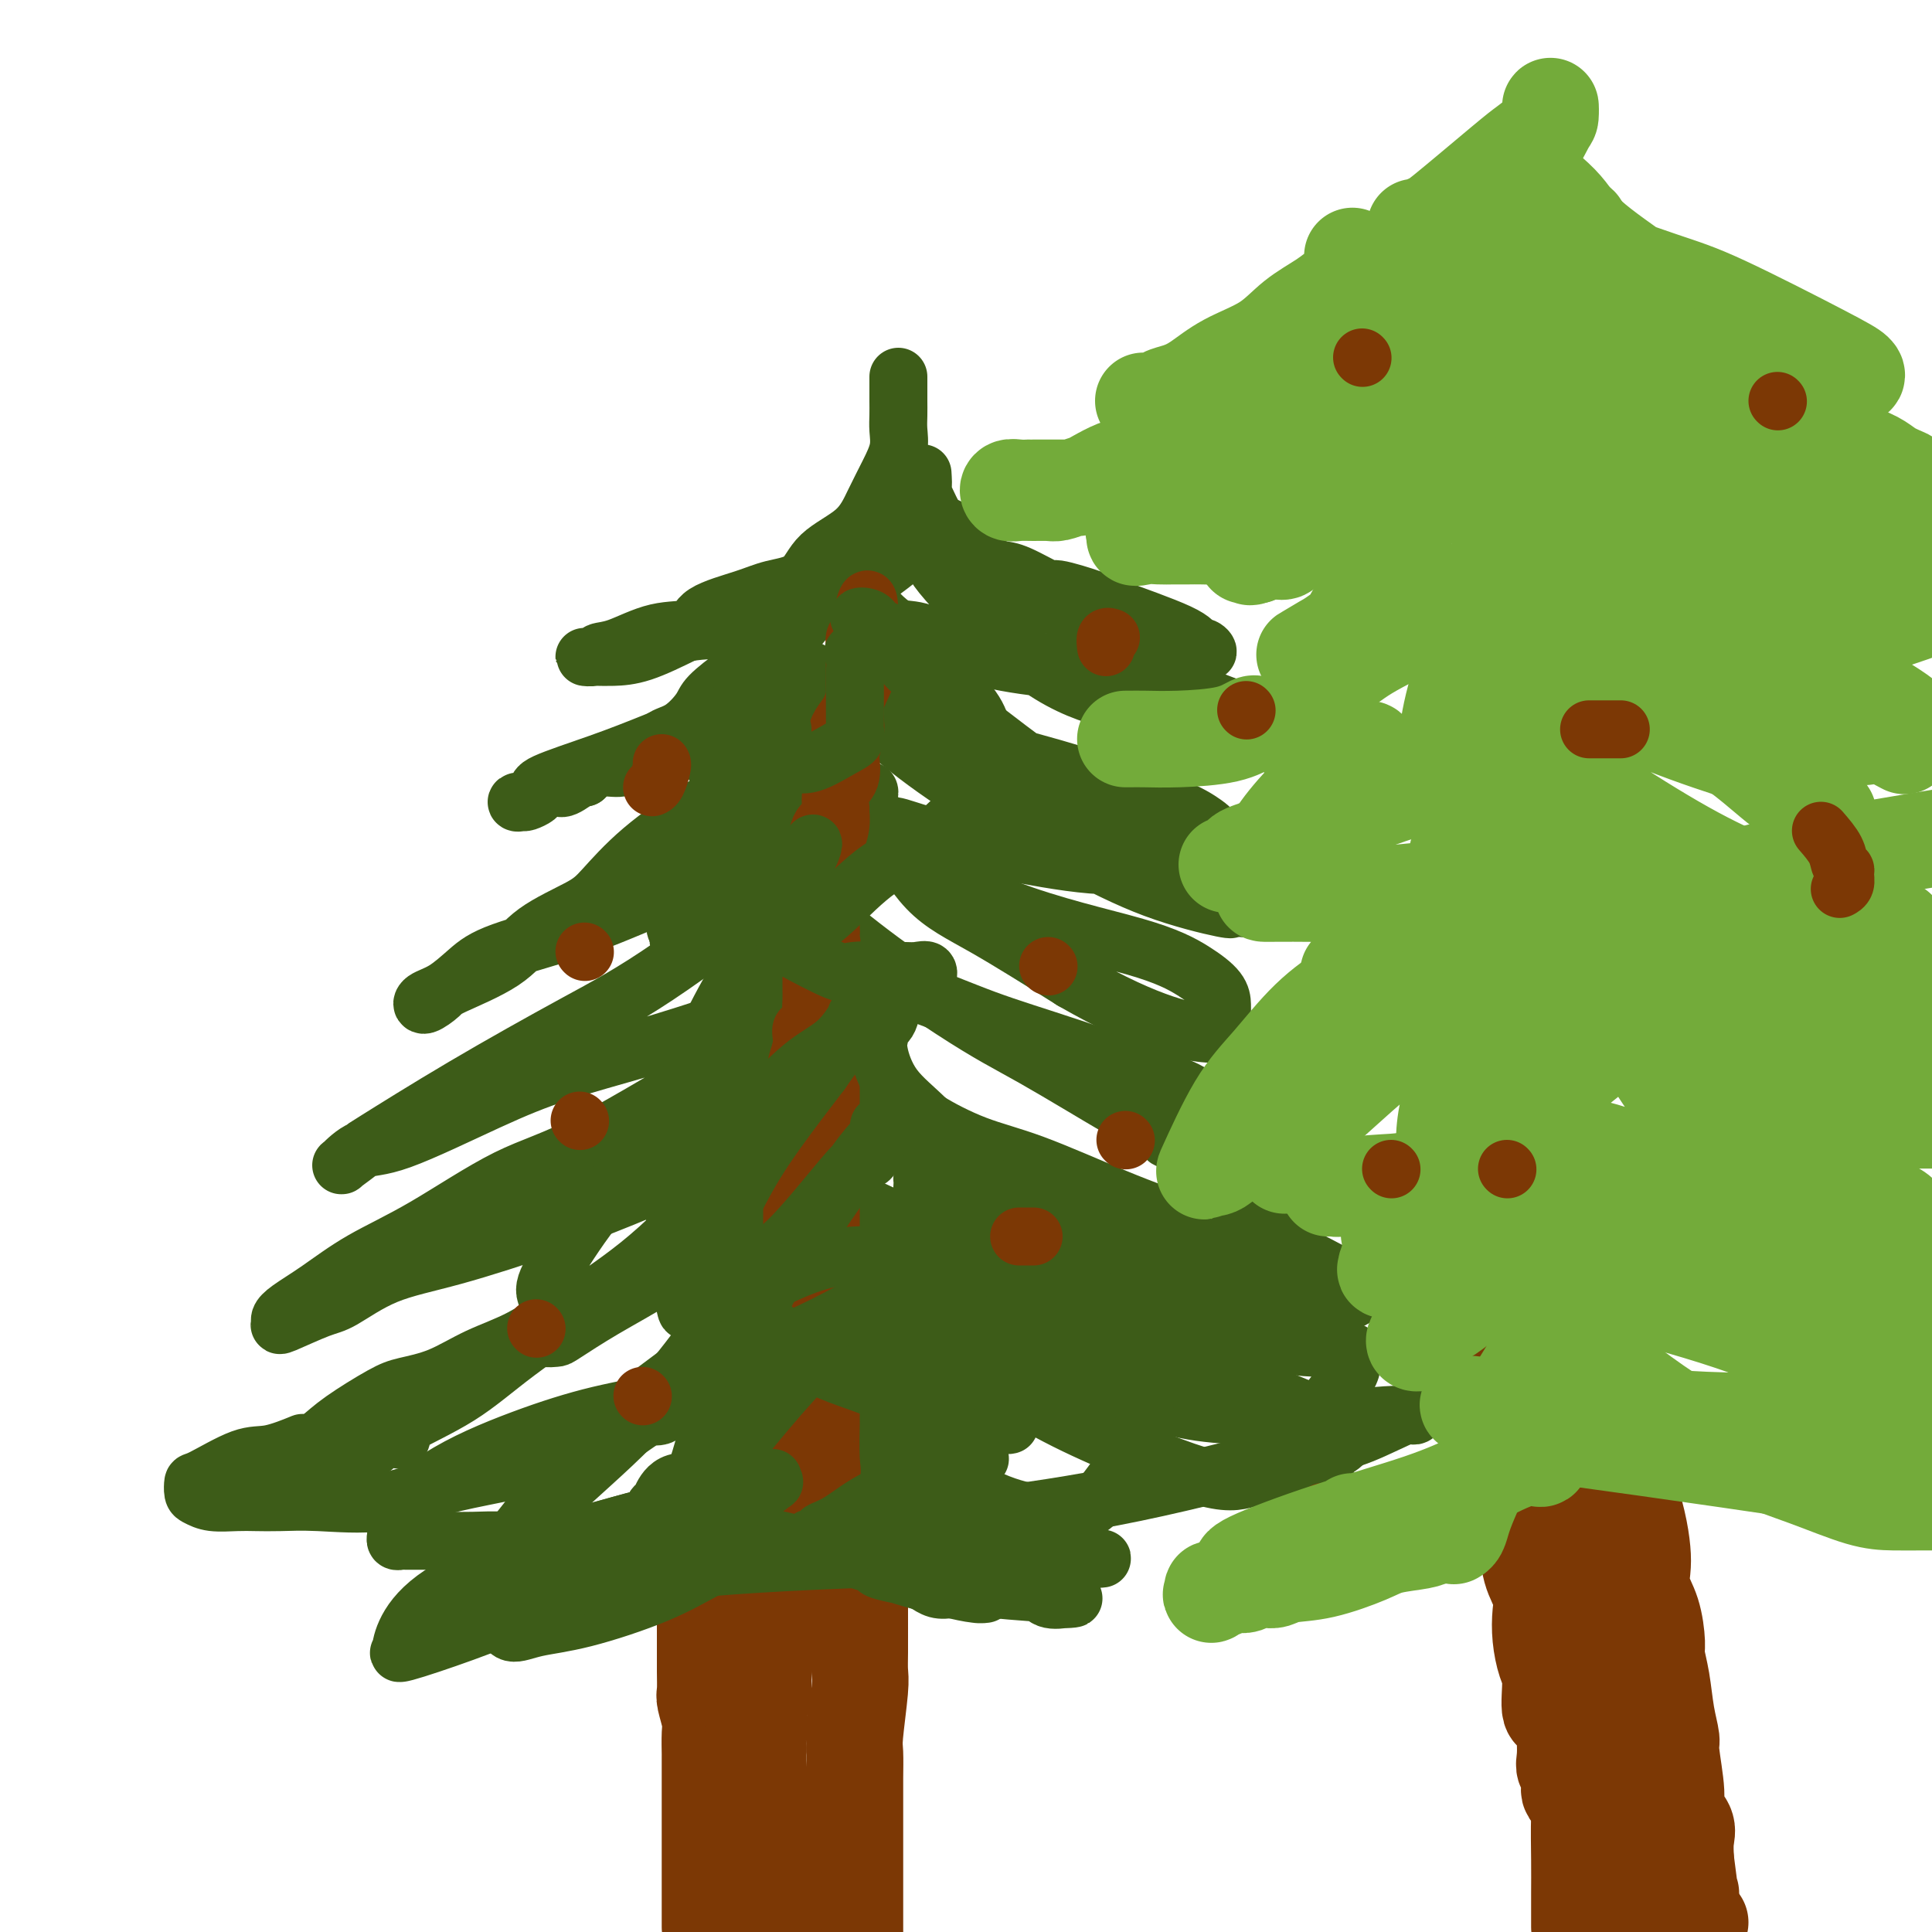 <svg viewBox='0 0 400 400' version='1.1' xmlns='http://www.w3.org/2000/svg' xmlns:xlink='http://www.w3.org/1999/xlink'><g fill='none' stroke='#3D5C18' stroke-width='12' stroke-linecap='round' stroke-linejoin='round'><path d='M186,78c-0.000,0.237 -0.000,0.474 0,1c0.000,0.526 0.001,1.339 0,2c-0.001,0.661 -0.006,1.168 0,2c0.006,0.832 0.021,1.988 0,3c-0.021,1.012 -0.077,1.880 0,3c0.077,1.120 0.288,2.493 0,4c-0.288,1.507 -1.075,3.149 -2,5c-0.925,1.851 -1.990,3.910 -3,6c-1.010,2.090 -1.967,4.212 -4,6c-2.033,1.788 -5.144,3.244 -7,5c-1.856,1.756 -2.457,3.812 -4,5c-1.543,1.188 -4.026,1.506 -6,2c-1.974,0.494 -3.437,1.162 -6,2c-2.563,0.838 -6.225,1.845 -8,3c-1.775,1.155 -1.664,2.457 -3,3c-1.336,0.543 -4.119,0.328 -7,1c-2.881,0.672 -5.861,2.233 -8,3c-2.139,0.767 -3.437,0.741 -4,1c-0.563,0.259 -0.393,0.802 -1,1c-0.607,0.198 -1.993,0.052 -2,0c-0.007,-0.052 1.366,-0.011 2,0c0.634,0.011 0.531,-0.007 1,0c0.469,0.007 1.511,0.040 3,0c1.489,-0.040 3.425,-0.154 6,-1c2.575,-0.846 5.787,-2.423 9,-4'/><path d='M142,131c4.565,-0.784 5.478,-0.243 8,-1c2.522,-0.757 6.651,-2.811 10,-4c3.349,-1.189 5.916,-1.512 8,-2c2.084,-0.488 3.686,-1.142 6,-2c2.314,-0.858 5.342,-1.921 7,-3c1.658,-1.079 1.947,-2.174 3,-3c1.053,-0.826 2.871,-1.382 4,-2c1.129,-0.618 1.568,-1.296 2,-2c0.432,-0.704 0.856,-1.434 1,-2c0.144,-0.566 0.006,-0.970 0,-1c-0.006,-0.030 0.118,0.312 0,1c-0.118,0.688 -0.478,1.722 -3,4c-2.522,2.278 -7.204,5.802 -11,8c-3.796,2.198 -6.705,3.071 -9,5c-2.295,1.929 -3.975,4.913 -6,7c-2.025,2.087 -4.396,3.277 -6,4c-1.604,0.723 -2.440,0.980 -4,2c-1.560,1.020 -3.844,2.805 -5,4c-1.156,1.195 -1.184,1.801 -2,3c-0.816,1.199 -2.419,2.991 -4,4c-1.581,1.009 -3.140,1.236 -4,2c-0.860,0.764 -1.020,2.067 -2,3c-0.980,0.933 -2.778,1.498 -4,2c-1.222,0.502 -1.867,0.943 -3,1c-1.133,0.057 -2.752,-0.269 -4,0c-1.248,0.269 -2.124,1.135 -3,2'/><path d='M121,161c-2.230,0.649 -0.806,-0.230 -1,0c-0.194,0.230 -2.006,1.568 -3,2c-0.994,0.432 -1.169,-0.042 -2,0c-0.831,0.042 -2.318,0.599 -3,1c-0.682,0.401 -0.560,0.645 -1,1c-0.440,0.355 -1.441,0.821 -2,1c-0.559,0.179 -0.677,0.072 -1,0c-0.323,-0.072 -0.853,-0.108 -1,0c-0.147,0.108 0.088,0.360 1,0c0.912,-0.360 2.502,-1.332 3,-2c0.498,-0.668 -0.096,-1.031 2,-2c2.096,-0.969 6.882,-2.543 11,-4c4.118,-1.457 7.568,-2.799 13,-5c5.432,-2.201 12.846,-5.263 18,-7c5.154,-1.737 8.049,-2.149 11,-3c2.951,-0.851 5.958,-2.141 8,-3c2.042,-0.859 3.121,-1.288 4,-2c0.879,-0.712 1.560,-1.709 2,-2c0.440,-0.291 0.641,0.123 1,0c0.359,-0.123 0.876,-0.784 1,-1c0.124,-0.216 -0.146,0.014 0,0c0.146,-0.014 0.709,-0.272 0,1c-0.709,1.272 -2.691,4.073 -6,7c-3.309,2.927 -7.945,5.979 -12,9c-4.055,3.021 -7.527,6.010 -11,9'/><path d='M153,161c-5.665,5.084 -6.328,5.296 -9,7c-2.672,1.704 -7.352,4.902 -11,8c-3.648,3.098 -6.263,6.098 -8,8c-1.737,1.902 -2.596,2.707 -5,4c-2.404,1.293 -6.353,3.073 -9,5c-2.647,1.927 -3.990,4.002 -7,6c-3.010,1.998 -7.685,3.918 -10,5c-2.315,1.082 -2.269,1.325 -3,2c-0.731,0.675 -2.239,1.781 -3,2c-0.761,0.219 -0.776,-0.449 0,-1c0.776,-0.551 2.342,-0.985 4,-2c1.658,-1.015 3.406,-2.612 5,-4c1.594,-1.388 3.032,-2.569 7,-4c3.968,-1.431 10.466,-3.112 16,-5c5.534,-1.888 10.105,-3.982 20,-8c9.895,-4.018 25.115,-9.958 32,-13c6.885,-3.042 5.436,-3.185 5,-4c-0.436,-0.815 0.141,-2.301 1,-3c0.859,-0.699 2.001,-0.611 2,0c-0.001,0.611 -1.143,1.746 -2,3c-0.857,1.254 -1.428,2.627 -2,4'/><path d='M176,171c-1.181,2.059 -3.134,3.705 -10,9c-6.866,5.295 -18.645,14.239 -27,20c-8.355,5.761 -13.287,8.340 -20,12c-6.713,3.660 -15.206,8.402 -23,13c-7.794,4.598 -14.890,9.053 -18,11c-3.110,1.947 -2.234,1.386 -3,2c-0.766,0.614 -3.175,2.402 -4,3c-0.825,0.598 -0.067,0.006 0,0c0.067,-0.006 -0.557,0.576 0,0c0.557,-0.576 2.294,-2.309 4,-3c1.706,-0.691 3.381,-0.340 8,-2c4.619,-1.660 12.181,-5.330 18,-8c5.819,-2.670 9.894,-4.340 15,-6c5.106,-1.660 11.241,-3.310 17,-5c5.759,-1.690 11.140,-3.420 16,-5c4.860,-1.580 9.199,-3.009 12,-4c2.801,-0.991 4.066,-1.543 5,-2c0.934,-0.457 1.539,-0.820 2,-1c0.461,-0.180 0.778,-0.178 0,1c-0.778,1.178 -2.652,3.532 -4,5c-1.348,1.468 -2.171,2.049 -7,5c-4.829,2.951 -13.666,8.272 -20,12c-6.334,3.728 -10.167,5.864 -14,8'/><path d='M123,236c-8.484,4.391 -12.693,5.368 -18,8c-5.307,2.632 -11.713,6.918 -17,10c-5.287,3.082 -9.454,4.958 -13,7c-3.546,2.042 -6.469,4.249 -9,6c-2.531,1.751 -4.669,3.047 -6,4c-1.331,0.953 -1.854,1.562 -2,2c-0.146,0.438 0.086,0.704 0,1c-0.086,0.296 -0.491,0.623 1,0c1.491,-0.623 4.878,-2.195 7,-3c2.122,-0.805 2.977,-0.841 5,-2c2.023,-1.159 5.212,-3.440 9,-5c3.788,-1.560 8.175,-2.399 14,-4c5.825,-1.601 13.088,-3.963 19,-6c5.912,-2.037 10.472,-3.751 16,-6c5.528,-2.249 12.023,-5.035 16,-7c3.977,-1.965 5.437,-3.108 6,-3c0.563,0.108 0.231,1.469 0,2c-0.231,0.531 -0.360,0.234 -1,1c-0.640,0.766 -1.790,2.597 -3,4c-1.210,1.403 -2.480,2.378 -4,3c-1.520,0.622 -3.292,0.892 -4,1c-0.708,0.108 -0.354,0.054 0,0'/><path d='M191,98c0.084,1.339 0.167,2.677 0,3c-0.167,0.323 -0.585,-0.370 0,1c0.585,1.370 2.174,4.805 4,8c1.826,3.195 3.890,6.152 6,8c2.110,1.848 4.267,2.586 6,4c1.733,1.414 3.042,3.503 6,5c2.958,1.497 7.565,2.401 9,3c1.435,0.599 -0.300,0.894 1,1c1.300,0.106 5.636,0.022 8,0c2.364,-0.022 2.755,0.017 4,0c1.245,-0.017 3.344,-0.091 5,0c1.656,0.091 2.868,0.348 4,1c1.132,0.652 2.185,1.699 3,2c0.815,0.301 1.392,-0.143 2,0c0.608,0.143 1.248,0.874 1,1c-0.248,0.126 -1.385,-0.353 -2,-1c-0.615,-0.647 -0.710,-1.463 -4,-3c-3.290,-1.537 -9.777,-3.795 -13,-5c-3.223,-1.205 -3.184,-1.356 -5,-2c-1.816,-0.644 -5.487,-1.781 -7,-2c-1.513,-0.219 -0.869,0.479 -2,0c-1.131,-0.479 -4.037,-2.137 -6,-3c-1.963,-0.863 -2.981,-0.932 -4,-1'/><path d='M207,118c-7.786,-3.287 -5.750,-3.006 -6,-4c-0.250,-0.994 -2.786,-3.263 -4,-4c-1.214,-0.737 -1.107,0.057 -1,0c0.107,-0.057 0.212,-0.964 0,-1c-0.212,-0.036 -0.742,0.799 -1,1c-0.258,0.201 -0.246,-0.231 0,1c0.246,1.231 0.724,4.125 0,5c-0.724,0.875 -2.650,-0.270 0,3c2.650,3.270 9.876,10.953 16,16c6.124,5.047 11.146,7.457 16,9c4.854,1.543 9.540,2.218 14,3c4.460,0.782 8.695,1.669 12,2c3.305,0.331 5.680,0.106 7,0c1.320,-0.106 1.583,-0.092 2,0c0.417,0.092 0.987,0.264 1,0c0.013,-0.264 -0.531,-0.962 -1,-1c-0.469,-0.038 -0.863,0.585 -3,0c-2.137,-0.585 -6.017,-2.378 -11,-4c-4.983,-1.622 -11.070,-3.073 -17,-4c-5.930,-0.927 -11.702,-1.328 -17,-2c-5.298,-0.672 -10.121,-1.613 -14,-3c-3.879,-1.387 -6.814,-3.220 -9,-4c-2.186,-0.780 -3.625,-0.509 -5,-1c-1.375,-0.491 -2.688,-1.746 -4,-3'/><path d='M182,127c-3.113,-1.357 -1.897,-0.751 -2,-1c-0.103,-0.249 -1.525,-1.353 -2,-2c-0.475,-0.647 -0.002,-0.837 0,-1c0.002,-0.163 -0.469,-0.300 0,1c0.469,1.300 1.876,4.035 4,7c2.124,2.965 4.966,6.158 8,9c3.034,2.842 6.259,5.332 11,9c4.741,3.668 10.996,8.513 16,12c5.004,3.487 8.755,5.617 13,8c4.245,2.383 8.983,5.020 12,6c3.017,0.980 4.314,0.303 5,0c0.686,-0.303 0.761,-0.233 1,0c0.239,0.233 0.641,0.630 1,0c0.359,-0.630 0.674,-2.285 1,-3c0.326,-0.715 0.663,-0.489 0,-1c-0.663,-0.511 -2.328,-1.760 -5,-3c-2.672,-1.240 -6.353,-2.472 -11,-4c-4.647,-1.528 -10.260,-3.354 -16,-5c-5.740,-1.646 -11.605,-3.113 -18,-5c-6.395,-1.887 -13.319,-4.193 -18,-6c-4.681,-1.807 -7.120,-3.116 -9,-4c-1.880,-0.884 -3.203,-1.342 -4,-2c-0.797,-0.658 -1.069,-1.517 -1,-2c0.069,-0.483 0.480,-0.592 0,-1c-0.480,-0.408 -1.851,-1.117 -2,-1c-0.149,0.117 0.926,1.058 2,2'/><path d='M168,140c-12.266,-4.569 -1.931,0.010 5,4c6.931,3.990 10.457,7.392 15,11c4.543,3.608 10.101,7.422 16,11c5.899,3.578 12.137,6.920 18,10c5.863,3.080 11.350,5.898 17,8c5.650,2.102 11.464,3.490 14,4c2.536,0.510 1.793,0.144 2,0c0.207,-0.144 1.363,-0.067 2,0c0.637,0.067 0.756,0.122 1,0c0.244,-0.122 0.615,-0.421 1,-1c0.385,-0.579 0.784,-1.438 1,-2c0.216,-0.562 0.249,-0.828 0,-1c-0.249,-0.172 -0.779,-0.251 -2,-1c-1.221,-0.749 -3.133,-2.168 -6,-3c-2.867,-0.832 -6.689,-1.079 -11,-1c-4.311,0.079 -9.109,0.482 -15,0c-5.891,-0.482 -12.873,-1.848 -19,-3c-6.127,-1.152 -11.397,-2.090 -15,-3c-3.603,-0.910 -5.539,-1.791 -7,-2c-1.461,-0.209 -2.446,0.255 -3,0c-0.554,-0.255 -0.675,-1.229 -1,-2c-0.325,-0.771 -0.854,-1.337 -1,-2c-0.146,-0.663 0.090,-1.421 0,-1c-0.090,0.421 -0.505,2.022 0,3c0.505,0.978 1.929,1.334 4,4c2.071,2.666 4.788,7.641 8,11c3.212,3.359 6.918,5.103 12,8c5.082,2.897 11.541,6.949 18,11'/><path d='M222,203c8.426,4.854 14.492,7.490 19,9c4.508,1.510 7.457,1.894 9,2c1.543,0.106 1.681,-0.065 2,0c0.319,0.065 0.818,0.366 1,0c0.182,-0.366 0.048,-1.399 0,-2c-0.048,-0.601 -0.011,-0.771 0,-1c0.011,-0.229 -0.003,-0.516 0,-1c0.003,-0.484 0.025,-1.164 0,-2c-0.025,-0.836 -0.095,-1.828 -1,-3c-0.905,-1.172 -2.645,-2.524 -5,-4c-2.355,-1.476 -5.327,-3.076 -12,-5c-6.673,-1.924 -17.048,-4.173 -27,-8c-9.952,-3.827 -19.481,-9.231 -26,-12c-6.519,-2.769 -10.030,-2.902 -14,-5c-3.970,-2.098 -8.401,-6.162 -11,-8c-2.599,-1.838 -3.365,-1.451 -4,-2c-0.635,-0.549 -1.137,-2.036 -2,-3c-0.863,-0.964 -2.085,-1.406 -3,-2c-0.915,-0.594 -1.522,-1.340 -2,-2c-0.478,-0.660 -0.827,-1.233 -1,-2c-0.173,-0.767 -0.172,-1.729 0,-1c0.172,0.729 0.513,3.147 2,6c1.487,2.853 4.121,6.141 7,11c2.879,4.859 6.005,11.290 14,19c7.995,7.710 20.861,16.698 29,22c8.139,5.302 11.553,6.916 17,10c5.447,3.084 12.928,7.638 17,10c4.072,2.362 4.735,2.532 6,3c1.265,0.468 3.133,1.234 5,2'/><path d='M242,234c6.809,4.292 1.331,2.521 0,2c-1.331,-0.521 1.485,0.207 3,0c1.515,-0.207 1.728,-1.351 2,-2c0.272,-0.649 0.604,-0.803 1,-1c0.396,-0.197 0.855,-0.435 1,-1c0.145,-0.565 -0.026,-1.455 0,-2c0.026,-0.545 0.247,-0.744 0,-1c-0.247,-0.256 -0.964,-0.567 -1,-1c-0.036,-0.433 0.608,-0.986 -4,-3c-4.608,-2.014 -14.467,-5.489 -22,-8c-7.533,-2.511 -12.740,-4.058 -18,-6c-5.260,-1.942 -10.573,-4.277 -16,-6c-5.427,-1.723 -10.968,-2.832 -15,-5c-4.032,-2.168 -6.556,-5.394 -9,-7c-2.444,-1.606 -4.807,-1.591 -6,-2c-1.193,-0.409 -1.215,-1.242 -2,-2c-0.785,-0.758 -2.331,-1.442 -3,-2c-0.669,-0.558 -0.459,-0.991 0,1c0.459,1.991 1.169,6.405 3,11c1.831,4.595 4.785,9.369 9,14c4.215,4.631 9.693,9.118 15,13c5.307,3.882 10.445,7.159 18,12c7.555,4.841 17.529,11.244 25,16c7.471,4.756 12.441,7.863 18,10c5.559,2.137 11.706,3.305 16,4c4.294,0.695 6.733,0.918 9,1c2.267,0.082 4.362,0.023 6,0c1.638,-0.023 2.819,-0.012 4,0'/><path d='M276,269c6.092,0.595 3.821,-0.418 3,-1c-0.821,-0.582 -0.193,-0.732 0,-1c0.193,-0.268 -0.051,-0.653 0,-1c0.051,-0.347 0.396,-0.656 0,-1c-0.396,-0.344 -1.533,-0.725 -4,-2c-2.467,-1.275 -6.266,-3.445 -11,-5c-4.734,-1.555 -10.405,-2.495 -16,-4c-5.595,-1.505 -11.114,-3.574 -17,-6c-5.886,-2.426 -12.140,-5.209 -17,-7c-4.860,-1.791 -8.325,-2.591 -12,-4c-3.675,-1.409 -7.559,-3.428 -10,-5c-2.441,-1.572 -3.439,-2.697 -6,-4c-2.561,-1.303 -6.686,-2.784 -9,-4c-2.314,-1.216 -2.818,-2.165 -5,-4c-2.182,-1.835 -6.041,-4.555 -8,-6c-1.959,-1.445 -2.019,-1.616 -2,-2c0.019,-0.384 0.117,-0.982 0,-1c-0.117,-0.018 -0.449,0.543 0,1c0.449,0.457 1.678,0.811 2,1c0.322,0.189 -0.262,0.214 2,3c2.262,2.786 7.370,8.334 12,12c4.630,3.666 8.782,5.452 16,9c7.218,3.548 17.502,8.858 24,12c6.498,3.142 9.211,4.115 13,5c3.789,0.885 8.654,1.681 13,2c4.346,0.319 8.173,0.159 12,0'/><path d='M256,256c6.073,-0.160 8.754,-1.560 10,-2c1.246,-0.440 1.056,0.079 1,0c-0.056,-0.079 0.021,-0.756 0,-1c-0.021,-0.244 -0.142,-0.055 -1,0c-0.858,0.055 -2.455,-0.024 -4,0c-1.545,0.024 -3.039,0.153 -7,1c-3.961,0.847 -10.387,2.413 -16,3c-5.613,0.587 -10.411,0.194 -16,0c-5.589,-0.194 -11.969,-0.190 -18,0c-6.031,0.190 -11.713,0.564 -17,0c-5.287,-0.564 -10.178,-2.067 -14,-3c-3.822,-0.933 -6.575,-1.297 -8,-2c-1.425,-0.703 -1.520,-1.746 -2,-3c-0.480,-1.254 -1.343,-2.721 -2,-4c-0.657,-1.279 -1.108,-2.372 -2,-3c-0.892,-0.628 -2.226,-0.791 -3,-2c-0.774,-1.209 -0.990,-3.462 -1,-4c-0.010,-0.538 0.184,0.641 0,0c-0.184,-0.641 -0.748,-3.100 -1,-4c-0.252,-0.900 -0.192,-0.241 0,0c0.192,0.241 0.515,0.065 1,0c0.485,-0.065 1.130,-0.017 2,0c0.870,0.017 1.963,0.005 2,0c0.037,-0.005 -0.981,-0.002 -2,0'/><path d='M158,232c-0.754,0.722 -4.137,2.526 -8,4c-3.863,1.474 -8.204,2.617 -13,5c-4.796,2.383 -10.045,6.007 -12,7c-1.955,0.993 -0.615,-0.644 -2,0c-1.385,0.644 -5.496,3.570 -8,5c-2.504,1.430 -3.401,1.364 -4,1c-0.599,-0.364 -0.900,-1.027 0,-2c0.900,-0.973 3.002,-2.255 5,-4c1.998,-1.745 3.892,-3.952 7,-6c3.108,-2.048 7.429,-3.936 12,-6c4.571,-2.064 9.390,-4.305 13,-6c3.610,-1.695 6.010,-2.843 9,-4c2.990,-1.157 6.569,-2.322 8,-3c1.431,-0.678 0.714,-0.869 1,-1c0.286,-0.131 1.574,-0.200 2,0c0.426,0.200 -0.009,0.670 0,1c0.009,0.330 0.461,0.519 0,2c-0.461,1.481 -1.834,4.253 -3,7c-1.166,2.747 -2.123,5.468 -4,9c-1.877,3.532 -4.673,7.874 -9,12c-4.327,4.126 -10.186,8.034 -15,11c-4.814,2.966 -8.583,4.988 -12,7c-3.417,2.012 -6.483,4.014 -8,5c-1.517,0.986 -1.485,0.958 -2,1c-0.515,0.042 -1.576,0.155 -2,0c-0.424,-0.155 -0.212,-0.577 0,-1'/><path d='M113,276c-6.032,3.134 -1.613,-0.531 0,-3c1.613,-2.469 0.421,-3.744 0,-5c-0.421,-1.256 -0.072,-2.494 2,-6c2.072,-3.506 5.867,-9.279 9,-13c3.133,-3.721 5.605,-5.391 9,-8c3.395,-2.609 7.713,-6.157 12,-9c4.287,-2.843 8.543,-4.982 12,-7c3.457,-2.018 6.115,-3.916 8,-5c1.885,-1.084 2.996,-1.352 3,-1c0.004,0.352 -1.100,1.326 -2,3c-0.900,1.674 -1.595,4.049 -6,10c-4.405,5.951 -12.520,15.478 -19,22c-6.480,6.522 -11.326,10.037 -17,14c-5.674,3.963 -12.175,8.372 -17,12c-4.825,3.628 -7.973,6.475 -12,9c-4.027,2.525 -8.932,4.729 -11,6c-2.068,1.271 -1.297,1.610 -1,2c0.297,0.390 0.122,0.831 0,1c-0.122,0.169 -0.192,0.066 -1,0c-0.808,-0.066 -2.356,-0.095 -3,0c-0.644,0.095 -0.385,0.316 -1,1c-0.615,0.684 -2.103,1.833 -4,3c-1.897,1.167 -4.203,2.353 -6,3c-1.797,0.647 -3.085,0.756 -4,1c-0.915,0.244 -1.458,0.622 -2,1'/><path d='M62,307c-3.263,1.115 -0.919,-0.598 0,-1c0.919,-0.402 0.413,0.506 0,0c-0.413,-0.506 -0.732,-2.425 0,-4c0.732,-1.575 2.514,-2.804 4,-4c1.486,-1.196 2.677,-2.357 5,-4c2.323,-1.643 5.780,-3.767 8,-5c2.220,-1.233 3.203,-1.573 5,-2c1.797,-0.427 4.409,-0.939 7,-2c2.591,-1.061 5.161,-2.669 8,-4c2.839,-1.331 5.948,-2.384 9,-4c3.052,-1.616 6.047,-3.796 12,-7c5.953,-3.204 14.864,-7.431 20,-10c5.136,-2.569 6.496,-3.478 9,-6c2.504,-2.522 6.153,-6.657 9,-9c2.847,-2.343 4.893,-2.894 6,-4c1.107,-1.106 1.275,-2.766 2,-4c0.725,-1.234 2.005,-2.042 2,0c-0.005,2.042 -1.296,6.933 -3,11c-1.704,4.067 -3.821,7.310 -7,12c-3.179,4.690 -7.419,10.828 -12,17c-4.581,6.172 -9.501,12.377 -15,18c-5.499,5.623 -11.576,10.664 -16,15c-4.424,4.336 -7.196,7.966 -9,10c-1.804,2.034 -2.639,2.471 -3,3c-0.361,0.529 -0.246,1.151 0,1c0.246,-0.151 0.623,-1.076 1,-2'/><path d='M104,322c-5.592,5.744 1.426,-2.397 5,-7c3.574,-4.603 3.702,-5.668 6,-8c2.298,-2.332 6.766,-5.930 10,-9c3.234,-3.070 5.233,-5.610 8,-8c2.767,-2.390 6.300,-4.628 9,-7c2.700,-2.372 4.567,-4.877 6,-7c1.433,-2.123 2.433,-3.862 4,-6c1.567,-2.138 3.702,-4.674 5,-7c1.298,-2.326 1.760,-4.441 3,-6c1.240,-1.559 3.259,-2.560 4,-4c0.741,-1.440 0.203,-3.319 0,-4c-0.203,-0.681 -0.071,-0.166 0,1c0.071,1.166 0.081,2.982 0,4c-0.081,1.018 -0.255,1.239 -2,7c-1.745,5.761 -5.063,17.062 -8,25c-2.937,7.938 -5.493,12.515 -8,17c-2.507,4.485 -4.967,8.879 -6,12c-1.033,3.121 -0.640,4.967 -1,6c-0.360,1.033 -1.471,1.251 -2,1c-0.529,-0.251 -0.474,-0.971 0,-2c0.474,-1.029 1.368,-2.369 2,-3c0.632,-0.631 1.004,-0.555 2,-3c0.996,-2.445 2.617,-7.410 4,-12c1.383,-4.590 2.527,-8.804 4,-13c1.473,-4.196 3.276,-8.373 4,-12c0.724,-3.627 0.369,-6.704 1,-10c0.631,-3.296 2.247,-6.810 3,-10c0.753,-3.190 0.644,-6.054 1,-8c0.356,-1.946 1.178,-2.973 2,-4'/><path d='M160,245c3.242,-12.328 0.848,-5.146 0,-3c-0.848,2.146 -0.150,-0.742 0,-1c0.150,-0.258 -0.249,2.113 0,5c0.249,2.887 1.146,6.288 2,10c0.854,3.712 1.667,7.734 4,13c2.333,5.266 6.187,11.775 10,17c3.813,5.225 7.584,9.166 12,13c4.416,3.834 9.478,7.560 14,10c4.522,2.440 8.503,3.594 11,4c2.497,0.406 3.510,0.063 5,0c1.490,-0.063 3.457,0.154 5,0c1.543,-0.154 2.664,-0.679 4,-2c1.336,-1.321 2.889,-3.437 4,-5c1.111,-1.563 1.779,-2.573 2,-3c0.221,-0.427 -0.006,-0.271 0,-1c0.006,-0.729 0.243,-2.344 0,-3c-0.243,-0.656 -0.968,-0.352 -2,-1c-1.032,-0.648 -2.371,-2.247 -5,-4c-2.629,-1.753 -6.548,-3.660 -11,-5c-4.452,-1.340 -9.436,-2.111 -14,-4c-4.564,-1.889 -8.709,-4.895 -13,-7c-4.291,-2.105 -8.727,-3.310 -12,-5c-3.273,-1.690 -5.384,-3.866 -8,-6c-2.616,-2.134 -5.737,-4.226 -8,-6c-2.263,-1.774 -3.667,-3.229 -6,-7c-2.333,-3.771 -5.594,-9.856 -7,-12c-1.406,-2.144 -0.955,-0.346 -1,-1c-0.045,-0.654 -0.584,-3.758 -1,-5c-0.416,-1.242 -0.708,-0.621 -1,0'/><path d='M144,236c-2.287,-4.174 -0.003,-2.110 3,2c3.003,4.110 6.726,10.264 11,15c4.274,4.736 9.101,8.052 15,12c5.899,3.948 12.872,8.529 20,13c7.128,4.471 14.411,8.834 20,12c5.589,3.166 9.485,5.135 16,8c6.515,2.865 15.649,6.628 21,8c5.351,1.372 6.919,0.355 9,0c2.081,-0.355 4.674,-0.049 7,0c2.326,0.049 4.385,-0.159 6,-1c1.615,-0.841 2.786,-2.313 3,-3c0.214,-0.687 -0.528,-0.587 0,-1c0.528,-0.413 2.328,-1.339 3,-2c0.672,-0.661 0.218,-1.055 0,-1c-0.218,0.055 -0.198,0.561 0,0c0.198,-0.561 0.576,-2.188 0,-3c-0.576,-0.812 -2.105,-0.808 -3,-1c-0.895,-0.192 -1.155,-0.579 -7,-3c-5.845,-2.421 -17.276,-6.877 -22,-9c-4.724,-2.123 -2.742,-1.914 -9,-4c-6.258,-2.086 -20.757,-6.466 -28,-9c-7.243,-2.534 -7.230,-3.222 -9,-4c-1.770,-0.778 -5.321,-1.645 -8,-3c-2.679,-1.355 -4.484,-3.198 -6,-4c-1.516,-0.802 -2.743,-0.563 -4,-1c-1.257,-0.437 -2.543,-1.550 -4,-3c-1.457,-1.450 -3.085,-3.237 -4,-4c-0.915,-0.763 -1.119,-0.504 -2,-1c-0.881,-0.496 -2.441,-1.748 -4,-3'/><path d='M168,246c-4.134,-2.652 -2.468,-1.283 -2,-1c0.468,0.283 -0.263,-0.521 0,-1c0.263,-0.479 1.518,-0.634 2,0c0.482,0.634 0.189,2.057 2,4c1.811,1.943 5.726,4.404 10,8c4.274,3.596 8.906,8.325 14,12c5.094,3.675 10.648,6.294 16,9c5.352,2.706 10.500,5.498 16,8c5.500,2.502 11.351,4.714 16,6c4.649,1.286 8.097,1.646 13,2c4.903,0.354 11.261,0.704 15,0c3.739,-0.704 4.857,-2.460 6,-4c1.143,-1.540 2.310,-2.862 3,-4c0.690,-1.138 0.904,-2.092 1,-3c0.096,-0.908 0.073,-1.769 0,-2c-0.073,-0.231 -0.195,0.168 -1,0c-0.805,-0.168 -2.293,-0.904 -4,-1c-1.707,-0.096 -3.633,0.449 -11,-1c-7.367,-1.449 -20.176,-4.890 -29,-7c-8.824,-2.110 -13.664,-2.889 -24,-7c-10.336,-4.111 -26.168,-11.556 -42,-19'/><path d='M169,245c-7.456,-3.621 -5.097,-3.174 -5,-3c0.097,0.174 -2.069,0.075 -3,-1c-0.931,-1.075 -0.627,-3.124 -1,-4c-0.373,-0.876 -1.423,-0.577 -2,-1c-0.577,-0.423 -0.683,-1.567 -1,-2c-0.317,-0.433 -0.847,-0.157 1,2c1.847,2.157 6.070,6.193 10,10c3.930,3.807 7.568,7.385 13,11c5.432,3.615 12.659,7.266 23,12c10.341,4.734 23.797,10.551 33,14c9.203,3.449 14.153,4.532 20,6c5.847,1.468 12.590,3.323 18,4c5.410,0.677 9.488,0.178 12,0c2.512,-0.178 3.459,-0.035 4,0c0.541,0.035 0.675,-0.039 1,0c0.325,0.039 0.839,0.190 1,0c0.161,-0.190 -0.031,-0.720 -2,0c-1.969,0.720 -5.713,2.690 -9,4c-3.287,1.310 -6.116,1.959 -14,4c-7.884,2.041 -20.823,5.475 -33,8c-12.177,2.525 -23.593,4.141 -31,5c-7.407,0.859 -10.805,0.959 -16,1c-5.195,0.041 -12.186,0.021 -18,0c-5.814,-0.021 -10.450,-0.044 -14,0c-3.550,0.044 -6.014,0.155 -8,0c-1.986,-0.155 -3.493,-0.578 -5,-1'/><path d='M143,314c-10.803,-0.682 -7.309,-2.389 -6,-3c1.309,-0.611 0.435,-0.128 0,0c-0.435,0.128 -0.430,-0.100 0,-1c0.430,-0.900 1.284,-2.473 3,-3c1.716,-0.527 4.294,-0.008 10,-1c5.706,-0.992 14.539,-3.495 22,-5c7.461,-1.505 13.551,-2.010 19,-3c5.449,-0.990 10.258,-2.464 13,-3c2.742,-0.536 3.416,-0.135 4,0c0.584,0.135 1.077,0.002 1,0c-0.077,-0.002 -0.723,0.127 -1,0c-0.277,-0.127 -0.186,-0.510 -3,0c-2.814,0.510 -8.532,1.913 -14,4c-5.468,2.087 -10.687,4.857 -18,7c-7.313,2.143 -16.721,3.660 -24,5c-7.279,1.340 -12.431,2.503 -18,4c-5.569,1.497 -11.556,3.329 -16,4c-4.444,0.671 -7.345,0.180 -10,0c-2.655,-0.180 -5.064,-0.048 -7,0c-1.936,0.048 -3.398,0.014 -5,0c-1.602,-0.014 -3.343,-0.007 -5,0c-1.657,0.007 -3.229,0.014 -4,0c-0.771,-0.014 -0.743,-0.050 -1,0c-0.257,0.050 -0.801,0.185 -1,0c-0.199,-0.185 -0.053,-0.689 0,-1c0.053,-0.311 0.014,-0.430 0,-1c-0.014,-0.570 -0.004,-1.591 0,-2c0.004,-0.409 0.002,-0.204 0,0'/><path d='M82,315c0.907,-2.243 4.176,-5.852 9,-9c4.824,-3.148 11.204,-5.835 17,-8c5.796,-2.165 11.009,-3.806 16,-5c4.991,-1.194 9.759,-1.940 13,-3c3.241,-1.060 4.955,-2.433 6,-3c1.045,-0.567 1.421,-0.327 1,0c-0.421,0.327 -1.637,0.740 -3,2c-1.363,1.260 -2.871,3.368 -4,4c-1.129,0.632 -1.878,-0.213 -4,1c-2.122,1.213 -5.616,4.483 -13,7c-7.384,2.517 -18.656,4.282 -26,6c-7.344,1.718 -10.759,3.388 -15,4c-4.241,0.612 -9.306,0.165 -13,0c-3.694,-0.165 -6.016,-0.047 -8,0c-1.984,0.047 -3.632,0.025 -5,0c-1.368,-0.025 -2.458,-0.053 -4,0c-1.542,0.053 -3.537,0.186 -5,0c-1.463,-0.186 -2.394,-0.691 -3,-1c-0.606,-0.309 -0.885,-0.420 -1,-1c-0.115,-0.580 -0.065,-1.627 0,-2c0.065,-0.373 0.144,-0.072 2,-1c1.856,-0.928 5.487,-3.084 8,-4c2.513,-0.916 3.907,-0.593 6,-1c2.093,-0.407 4.884,-1.545 6,-2c1.116,-0.455 0.558,-0.228 0,0'/></g>
<g fill='none' stroke='#7C3805' stroke-width='20' stroke-linecap='round' stroke-linejoin='round'><path d='M146,332c-0.000,0.692 -0.000,1.384 0,2c0.000,0.616 0.000,1.156 0,2c-0.000,0.844 -0.001,1.992 0,3c0.001,1.008 0.004,1.877 0,3c-0.004,1.123 -0.015,2.501 0,4c0.015,1.499 0.057,3.120 0,4c-0.057,0.880 -0.211,1.019 0,2c0.211,0.981 0.789,2.806 1,4c0.211,1.194 0.057,1.758 0,3c-0.057,1.242 -0.015,3.160 0,4c0.015,0.840 0.004,0.600 0,1c-0.004,0.400 -0.001,1.439 0,2c0.001,0.561 0.000,0.643 0,1c-0.000,0.357 -0.000,0.988 0,1c0.000,0.012 0.000,-0.595 0,0c-0.000,0.595 -0.000,2.394 0,3c0.000,0.606 0.000,0.020 0,1c-0.000,0.980 -0.000,3.525 0,5c0.000,1.475 0.000,1.880 0,3c-0.000,1.120 -0.000,2.956 0,4c0.000,1.044 0.000,1.294 0,2c-0.000,0.706 -0.000,1.866 0,3c0.000,1.134 0.000,2.242 0,3c-0.000,0.758 -0.000,1.166 0,2c0.000,0.834 0.000,2.096 0,3c-0.000,0.904 -0.000,1.452 0,2'/><path d='M177,329c0.423,-0.046 0.845,-0.092 1,0c0.155,0.092 0.041,0.321 0,1c-0.041,0.679 -0.010,1.807 0,3c0.010,1.193 -0.001,2.452 0,4c0.001,1.548 0.014,3.385 0,5c-0.014,1.615 -0.056,3.009 0,4c0.056,0.991 0.211,1.580 0,4c-0.211,2.420 -0.789,6.670 -1,9c-0.211,2.330 -0.057,2.739 0,4c0.057,1.261 0.015,3.374 0,5c-0.015,1.626 -0.004,2.765 0,4c0.004,1.235 0.001,2.566 0,4c-0.001,1.434 -0.000,2.970 0,4c0.000,1.030 0.000,1.554 0,3c-0.000,1.446 -0.000,3.816 0,5c0.000,1.184 0.000,1.183 0,2c-0.000,0.817 -0.000,2.451 0,4c0.000,1.549 0.000,3.014 0,4c-0.000,0.986 -0.000,1.493 0,2'/><path d='M157,366c-0.001,-0.724 -0.001,-1.447 0,-2c0.001,-0.553 0.004,-0.934 0,-1c-0.004,-0.066 -0.015,0.183 0,0c0.015,-0.183 0.057,-0.800 0,-1c-0.057,-0.200 -0.211,0.015 0,-2c0.211,-2.015 0.789,-6.260 1,-8c0.211,-1.740 0.057,-0.977 0,-1c-0.057,-0.023 -0.015,-0.834 0,-1c0.015,-0.166 0.004,0.312 0,0c-0.004,-0.312 -0.001,-1.414 0,-2c0.001,-0.586 0.000,-0.655 0,-1c-0.000,-0.345 -0.000,-0.966 0,-1c0.000,-0.034 0.000,0.517 0,0c-0.000,-0.517 -0.000,-2.103 0,-3c0.000,-0.897 0.001,-1.105 0,-1c-0.001,0.105 -0.002,0.523 0,0c0.002,-0.523 0.008,-1.986 0,-3c-0.008,-1.014 -0.030,-1.578 0,-2c0.030,-0.422 0.111,-0.701 0,-1c-0.111,-0.299 -0.415,-0.619 0,-1c0.415,-0.381 1.547,-0.823 2,-1c0.453,-0.177 0.226,-0.088 0,0'/><path d='M160,334c0.622,-4.967 0.677,-1.384 1,0c0.323,1.384 0.914,0.568 1,0c0.086,-0.568 -0.333,-0.888 0,-1c0.333,-0.112 1.419,-0.016 2,0c0.581,0.016 0.656,-0.048 1,0c0.344,0.048 0.957,0.209 1,0c0.043,-0.209 -0.484,-0.788 -1,-1c-0.516,-0.212 -1.021,-0.057 -1,0c0.021,0.057 0.567,0.015 0,0c-0.567,-0.015 -2.247,-0.005 -3,0c-0.753,0.005 -0.580,0.004 -1,0c-0.420,-0.004 -1.433,-0.009 -2,0c-0.567,0.009 -0.688,0.034 -1,0c-0.312,-0.034 -0.816,-0.126 -1,0c-0.184,0.126 -0.049,0.469 0,1c0.049,0.531 0.013,1.249 0,2c-0.013,0.751 -0.004,1.536 0,3c0.004,1.464 0.001,3.606 0,5c-0.001,1.394 -0.000,2.039 0,3c0.000,0.961 0.000,2.237 0,4c-0.000,1.763 -0.000,4.013 0,5c0.000,0.987 0.000,0.711 0,1c-0.000,0.289 -0.000,1.145 0,2'/><path d='M156,358c-0.000,3.753 -0.001,1.635 0,1c0.001,-0.635 0.004,0.214 0,1c-0.004,0.786 -0.016,1.509 0,2c0.016,0.491 0.061,0.751 0,1c-0.061,0.249 -0.227,0.489 0,1c0.227,0.511 0.845,1.294 1,2c0.155,0.706 -0.155,1.334 0,2c0.155,0.666 0.774,1.371 1,2c0.226,0.629 0.059,1.183 0,2c-0.059,0.817 -0.008,1.897 0,3c0.008,1.103 -0.026,2.231 0,3c0.026,0.769 0.112,1.181 0,2c-0.112,0.819 -0.422,2.044 0,3c0.422,0.956 1.577,1.641 2,2c0.423,0.359 0.113,0.390 0,1c-0.113,0.610 -0.030,1.797 0,3c0.030,1.203 0.008,2.422 0,3c-0.008,0.578 -0.002,0.516 0,1c0.002,0.484 0.001,1.515 0,2c-0.001,0.485 -0.000,0.424 0,1c0.000,0.576 0.000,1.788 0,3'/></g>
<g fill='none' stroke='#7C3805' stroke-width='12' stroke-linecap='round' stroke-linejoin='round'><path d='M164,331c0.000,-0.392 0.000,-0.784 0,-1c0.000,-0.216 0.000,-0.257 0,-1c-0.000,-0.743 0.000,-2.187 0,-3c0.000,-0.813 0.000,-0.995 0,-2c0.000,-1.005 0.000,-2.833 0,-4c0.000,-1.167 -0.000,-1.673 0,-2c0.000,-0.327 0.000,-0.474 0,-1c0.000,-0.526 0.000,-1.433 0,-2c0.000,-0.567 0.000,-0.796 0,-1c0.000,-0.204 0.000,-0.382 0,-1c0.000,-0.618 0.000,-1.675 0,-2c0.000,-0.325 0.000,0.081 0,0c0.000,-0.081 0.000,-0.648 0,-1c0.000,-0.352 0.000,-0.487 0,-1c0.000,-0.513 0.000,-1.403 0,-2c0.000,-0.597 -0.000,-0.902 0,-1c0.000,-0.098 0.000,0.012 0,0c0.000,-0.012 -0.000,-0.145 0,-1c0.000,-0.855 0.000,-2.433 0,-3c0.000,-0.567 -0.000,-0.124 0,0c0.000,0.124 0.000,-0.071 0,-1c0.000,-0.929 -0.000,-2.591 0,-3c0.000,-0.409 0.000,0.434 0,0c0.000,-0.434 -0.000,-2.144 0,-3c0.000,-0.856 0.000,-0.858 0,-1c0.000,-0.142 -0.000,-0.423 0,-1c0.000,-0.577 0.000,-1.451 0,-2c-0.000,-0.549 0.000,-0.775 0,-1'/><path d='M164,290c-0.000,-6.474 -0.000,-2.158 0,-1c0.000,1.158 0.000,-0.840 0,-2c-0.000,-1.160 -0.000,-1.480 0,-2c0.000,-0.520 0.000,-1.239 0,-2c-0.000,-0.761 -0.000,-1.563 0,-2c0.000,-0.437 0.000,-0.507 0,-1c-0.000,-0.493 -0.000,-1.408 0,-2c0.000,-0.592 0.000,-0.861 0,-2c-0.000,-1.139 -0.000,-3.150 0,-5c0.000,-1.850 0.000,-3.541 0,-5c-0.000,-1.459 -0.000,-2.685 0,-4c0.000,-1.315 0.000,-2.718 0,-4c-0.000,-1.282 -0.000,-2.442 0,-4c0.000,-1.558 0.000,-3.512 0,-5c-0.000,-1.488 -0.001,-2.509 0,-4c0.001,-1.491 0.004,-3.450 0,-5c-0.004,-1.550 -0.016,-2.689 0,-4c0.016,-1.311 0.061,-2.794 0,-4c-0.061,-1.206 -0.229,-2.135 0,-4c0.229,-1.865 0.853,-4.665 1,-6c0.147,-1.335 -0.185,-1.204 0,-2c0.185,-0.796 0.887,-2.520 1,-4c0.113,-1.480 -0.362,-2.715 0,-3c0.362,-0.285 1.561,0.382 2,0c0.439,-0.382 0.118,-1.812 0,-3c-0.118,-1.188 -0.032,-2.134 0,-3c0.032,-0.866 0.008,-1.652 0,-2c-0.008,-0.348 -0.002,-0.258 0,-1c0.002,-0.742 0.001,-2.315 0,-3c-0.001,-0.685 -0.000,-0.481 0,-1c0.000,-0.519 0.000,-1.759 0,-3'/><path d='M168,197c0.619,-4.844 0.166,-1.453 0,-1c-0.166,0.453 -0.044,-2.032 0,-3c0.044,-0.968 0.011,-0.418 0,-1c-0.011,-0.582 0.001,-2.297 0,-3c-0.001,-0.703 -0.014,-0.394 0,-1c0.014,-0.606 0.056,-2.126 0,-3c-0.056,-0.874 -0.211,-1.102 0,-1c0.211,0.102 0.788,0.535 1,0c0.212,-0.535 0.058,-2.038 0,-3c-0.058,-0.962 -0.022,-1.383 0,-2c0.022,-0.617 0.029,-1.431 0,-2c-0.029,-0.569 -0.095,-0.892 0,-2c0.095,-1.108 0.351,-3.001 1,-4c0.649,-0.999 1.691,-1.102 2,-2c0.309,-0.898 -0.114,-2.589 0,-4c0.114,-1.411 0.765,-2.541 1,-3c0.235,-0.459 0.056,-0.247 0,-1c-0.056,-0.753 0.013,-2.472 0,-4c-0.013,-1.528 -0.109,-2.865 0,-4c0.109,-1.135 0.421,-2.066 1,-3c0.579,-0.934 1.423,-1.869 2,-3c0.577,-1.131 0.887,-2.458 1,-3c0.113,-0.542 0.031,-0.300 0,-1c-0.031,-0.700 -0.009,-2.343 0,-3c0.009,-0.657 0.006,-0.329 0,-1c-0.006,-0.671 -0.016,-2.340 0,-3c0.016,-0.660 0.057,-0.309 0,-1c-0.057,-0.691 -0.211,-2.422 0,-3c0.211,-0.578 0.788,-0.002 1,0c0.212,0.002 0.061,-0.571 0,-1c-0.061,-0.429 -0.030,-0.715 0,-1'/><path d='M178,130c2.001,-10.702 2.002,-3.957 2,-2c-0.002,1.957 -0.007,-0.874 0,-1c0.007,-0.126 0.026,2.455 0,4c-0.026,1.545 -0.098,2.056 0,3c0.098,0.944 0.367,2.323 0,4c-0.367,1.677 -1.370,3.652 -2,5c-0.630,1.348 -0.887,2.071 -1,3c-0.113,0.929 -0.081,2.066 0,3c0.081,0.934 0.210,1.667 0,3c-0.210,1.333 -0.760,3.268 -1,4c-0.240,0.732 -0.170,0.261 0,1c0.170,0.739 0.439,2.689 0,4c-0.439,1.311 -1.585,1.983 -2,3c-0.415,1.017 -0.097,2.381 0,3c0.097,0.619 -0.027,0.495 0,1c0.027,0.505 0.204,1.639 0,3c-0.204,1.361 -0.791,2.951 -1,4c-0.209,1.049 -0.042,1.559 0,2c0.042,0.441 -0.041,0.813 0,2c0.041,1.187 0.207,3.190 0,4c-0.207,0.810 -0.788,0.427 -1,1c-0.212,0.573 -0.057,2.102 0,3c0.057,0.898 0.015,1.165 0,2c-0.015,0.835 -0.004,2.239 0,3c0.004,0.761 0.002,0.881 0,1'/><path d='M172,193c-1.238,10.703 -0.332,4.959 0,3c0.332,-1.959 0.089,-0.134 0,1c-0.089,1.134 -0.024,1.578 0,2c0.024,0.422 0.006,0.823 0,2c-0.006,1.177 -0.002,3.130 0,4c0.002,0.870 0.000,0.657 0,1c-0.000,0.343 -0.000,1.240 0,2c0.000,0.760 0.000,1.382 0,2c-0.000,0.618 -0.000,1.233 0,2c0.000,0.767 0.000,1.685 0,3c-0.000,1.315 -0.000,3.027 0,4c0.000,0.973 0.000,1.206 0,2c-0.000,0.794 -0.000,2.148 0,3c0.000,0.852 0.000,1.200 0,2c-0.000,0.800 -0.000,2.051 0,3c0.000,0.949 0.000,1.596 0,3c-0.000,1.404 -0.000,3.564 0,4c0.000,0.436 0.000,-0.854 0,1c-0.000,1.854 -0.000,6.850 0,9c0.000,2.150 0.000,1.453 0,3c-0.000,1.547 -0.000,5.337 0,7c0.000,1.663 0.000,1.197 0,2c-0.000,0.803 -0.000,2.874 0,4c0.000,1.126 0.000,1.305 0,2c-0.000,0.695 -0.000,1.904 0,3c0.000,1.096 0.000,2.078 0,3c0.000,0.922 -0.000,1.783 0,3c0.000,1.217 0.000,2.790 0,4c0.000,1.210 -0.000,2.056 0,3c0.000,0.944 0.000,1.984 0,3c0.000,1.016 0.000,2.008 0,3'/><path d='M172,286c0.001,14.752 0.002,5.133 0,3c-0.002,-2.133 -0.008,3.219 0,5c0.008,1.781 0.030,-0.011 0,1c-0.030,1.011 -0.112,4.823 0,7c0.112,2.177 0.419,2.718 0,3c-0.419,0.282 -1.562,0.305 -2,1c-0.438,0.695 -0.170,2.063 0,3c0.170,0.937 0.243,1.444 0,2c-0.243,0.556 -0.801,1.162 -1,2c-0.199,0.838 -0.039,1.908 0,2c0.039,0.092 -0.042,-0.795 0,0c0.042,0.795 0.207,3.271 0,4c-0.207,0.729 -0.788,-0.289 -1,2c-0.212,2.289 -0.057,7.886 0,11c0.057,3.114 0.016,3.747 0,4c-0.016,0.253 -0.008,0.127 0,0'/></g>
<g fill='none' stroke='#3D5C18' stroke-width='12' stroke-linecap='round' stroke-linejoin='round'><path d='M160,306c-0.087,0.494 -0.174,0.987 0,1c0.174,0.013 0.608,-0.455 0,0c-0.608,0.455 -2.257,1.834 -4,3c-1.743,1.166 -3.581,2.120 -5,3c-1.419,0.880 -2.420,1.688 -3,2c-0.580,0.312 -0.740,0.130 -1,0c-0.260,-0.130 -0.621,-0.207 -1,0c-0.379,0.207 -0.778,0.700 -1,0c-0.222,-0.700 -0.268,-2.592 0,-4c0.268,-1.408 0.850,-2.332 2,-4c1.150,-1.668 2.867,-4.079 6,-8c3.133,-3.921 7.684,-9.352 11,-13c3.316,-3.648 5.399,-5.514 8,-8c2.601,-2.486 5.720,-5.592 8,-8c2.280,-2.408 3.722,-4.119 5,-5c1.278,-0.881 2.392,-0.932 3,-1c0.608,-0.068 0.709,-0.152 1,0c0.291,0.152 0.771,0.541 0,1c-0.771,0.459 -2.792,0.988 -5,2c-2.208,1.012 -4.604,2.506 -7,4'/><path d='M177,271c-4.238,2.397 -9.332,4.888 -12,6c-2.668,1.112 -2.911,0.843 -4,1c-1.089,0.157 -3.024,0.739 -4,1c-0.976,0.261 -0.993,0.202 -1,0c-0.007,-0.202 -0.005,-0.548 0,-1c0.005,-0.452 0.014,-1.009 0,-2c-0.014,-0.991 -0.050,-2.415 1,-5c1.050,-2.585 3.185,-6.331 5,-9c1.815,-2.669 3.310,-4.261 6,-8c2.690,-3.739 6.577,-9.626 9,-13c2.423,-3.374 3.383,-4.236 4,-5c0.617,-0.764 0.890,-1.431 1,-2c0.110,-0.569 0.057,-1.042 0,-1c-0.057,0.042 -0.118,0.597 0,1c0.118,0.403 0.417,0.653 0,2c-0.417,1.347 -1.548,3.789 -2,4c-0.452,0.211 -0.225,-1.810 -3,1c-2.775,2.810 -8.551,10.452 -13,15c-4.449,4.548 -7.571,6.002 -11,8c-3.429,1.998 -7.164,4.541 -9,6c-1.836,1.459 -1.772,1.834 -2,1c-0.228,-0.834 -0.746,-2.878 0,-5c0.746,-2.122 2.757,-4.321 5,-8c2.243,-3.679 4.719,-8.837 7,-13c2.281,-4.163 4.366,-7.332 7,-11c2.634,-3.668 5.817,-7.834 9,-12'/><path d='M170,222c5.641,-8.168 5.745,-6.587 6,-7c0.255,-0.413 0.662,-2.820 1,-4c0.338,-1.180 0.608,-1.134 0,0c-0.608,1.134 -2.095,3.357 -4,5c-1.905,1.643 -4.227,2.706 -7,5c-2.773,2.294 -5.997,5.817 -9,8c-3.003,2.183 -5.786,3.025 -8,4c-2.214,0.975 -3.858,2.082 -5,3c-1.142,0.918 -1.781,1.646 -2,1c-0.219,-0.646 -0.019,-2.666 0,-5c0.019,-2.334 -0.143,-4.980 1,-9c1.143,-4.020 3.591,-9.412 6,-14c2.409,-4.588 4.777,-8.372 7,-12c2.223,-3.628 4.299,-7.099 6,-10c1.701,-2.901 3.025,-5.232 4,-7c0.975,-1.768 1.600,-2.973 2,-4c0.400,-1.027 0.576,-1.878 0,-1c-0.576,0.878 -1.903,3.484 -4,6c-2.097,2.516 -4.964,4.942 -8,7c-3.036,2.058 -6.240,3.746 -9,5c-2.760,1.254 -5.074,2.072 -6,2c-0.926,-0.072 -0.463,-1.036 0,-2'/><path d='M141,193c-2.335,-0.187 -0.673,-3.153 0,-5c0.673,-1.847 0.357,-2.575 1,-5c0.643,-2.425 2.246,-6.546 5,-11c2.754,-4.454 6.658,-9.239 9,-12c2.342,-2.761 3.123,-3.496 4,-5c0.877,-1.504 1.849,-3.776 2,-4c0.151,-0.224 -0.519,1.599 -1,3c-0.481,1.401 -0.774,2.378 -1,3c-0.226,0.622 -0.384,0.889 0,1c0.384,0.111 1.312,0.066 2,0c0.688,-0.066 1.137,-0.154 2,0c0.863,0.154 2.140,0.550 4,0c1.860,-0.550 4.302,-2.045 6,-3c1.698,-0.955 2.651,-1.368 3,-2c0.349,-0.632 0.093,-1.482 0,-2c-0.093,-0.518 -0.025,-0.705 0,-1c0.025,-0.295 0.007,-0.697 0,-1c-0.007,-0.303 -0.002,-0.505 0,-1c0.002,-0.495 0.000,-1.282 0,-2c-0.000,-0.718 0.001,-1.365 0,-2c-0.001,-0.635 -0.004,-1.256 0,-2c0.004,-0.744 0.015,-1.611 0,-2c-0.015,-0.389 -0.056,-0.300 0,-1c0.056,-0.700 0.207,-2.188 0,-3c-0.207,-0.812 -0.774,-0.946 0,-1c0.774,-0.054 2.887,-0.027 5,0'/><path d='M182,135c1.547,-0.115 2.915,0.099 4,1c1.085,0.901 1.886,2.489 3,3c1.114,0.511 2.542,-0.056 3,0c0.458,0.056 -0.054,0.736 0,1c0.054,0.264 0.675,0.111 1,0c0.325,-0.111 0.354,-0.180 0,-1c-0.354,-0.820 -1.090,-2.389 -2,-3c-0.910,-0.611 -1.995,-0.262 -3,-1c-1.005,-0.738 -1.929,-2.562 -4,-4c-2.071,-1.438 -5.288,-2.489 -6,-3c-0.712,-0.511 1.080,-0.482 2,0c0.920,0.482 0.966,1.418 1,2c0.034,0.582 0.054,0.808 1,1c0.946,0.192 2.817,0.348 4,1c1.183,0.652 1.679,1.801 4,4c2.321,2.199 6.467,5.448 9,8c2.533,2.552 3.452,4.408 4,6c0.548,1.592 0.726,2.919 1,4c0.274,1.081 0.643,1.916 1,3c0.357,1.084 0.701,2.418 0,4c-0.701,1.582 -2.446,3.411 -5,6c-2.554,2.589 -5.916,5.937 -9,8c-3.084,2.063 -5.888,2.842 -9,5c-3.112,2.158 -6.530,5.696 -9,8c-2.470,2.304 -3.991,3.372 -5,4c-1.009,0.628 -1.504,0.814 -2,1'/><path d='M166,193c-6.293,5.342 -2.524,2.695 -1,2c1.524,-0.695 0.803,0.560 0,1c-0.803,0.440 -1.688,0.066 0,1c1.688,0.934 5.948,3.177 8,4c2.052,0.823 1.896,0.226 4,0c2.104,-0.226 6.470,-0.082 9,0c2.530,0.082 3.226,0.102 4,0c0.774,-0.102 1.625,-0.326 2,0c0.375,0.326 0.272,1.201 -1,2c-1.272,0.799 -3.713,1.523 -5,3c-1.287,1.477 -1.418,3.708 -2,5c-0.582,1.292 -1.614,1.646 -2,2c-0.386,0.354 -0.125,0.709 0,1c0.125,0.291 0.115,0.517 0,1c-0.115,0.483 -0.335,1.224 0,3c0.335,1.776 1.224,4.587 3,7c1.776,2.413 4.437,4.430 7,7c2.563,2.570 5.026,5.695 7,8c1.974,2.305 3.457,3.792 5,5c1.543,1.208 3.146,2.138 4,3c0.854,0.862 0.961,1.655 1,2c0.039,0.345 0.011,0.241 -1,0c-1.011,-0.241 -3.006,-0.621 -5,-1'/><path d='M203,249c-1.691,-0.480 -3.420,-2.181 -5,-3c-1.580,-0.819 -3.013,-0.757 -4,-1c-0.987,-0.243 -1.529,-0.790 -2,-1c-0.471,-0.210 -0.873,-0.082 -1,0c-0.127,0.082 0.019,0.117 0,1c-0.019,0.883 -0.205,2.612 0,4c0.205,1.388 0.801,2.434 2,4c1.199,1.566 3.000,3.650 5,5c2.000,1.350 4.197,1.966 6,3c1.803,1.034 3.210,2.488 5,3c1.790,0.512 3.963,0.083 5,0c1.037,-0.083 0.937,0.180 1,0c0.063,-0.180 0.290,-0.805 0,-1c-0.290,-0.195 -1.097,0.039 -1,0c0.097,-0.039 1.099,-0.351 -4,-1c-5.099,-0.649 -16.298,-1.634 -24,-2c-7.702,-0.366 -11.906,-0.112 -16,1c-4.094,1.112 -8.079,3.082 -10,4c-1.921,0.918 -1.777,0.783 -2,1c-0.223,0.217 -0.813,0.785 -1,1c-0.187,0.215 0.029,0.078 0,1c-0.029,0.922 -0.302,2.902 0,4c0.302,1.098 1.180,1.314 3,3c1.820,1.686 4.582,4.843 8,7c3.418,2.157 7.490,3.316 12,5c4.510,1.684 9.456,3.895 13,6c3.544,2.105 5.685,4.105 7,5c1.315,0.895 1.804,0.684 2,1c0.196,0.316 0.098,1.158 0,2'/><path d='M202,301c1.517,1.440 0.808,1.040 0,1c-0.808,-0.040 -1.717,0.279 -3,1c-1.283,0.721 -2.942,1.842 -6,3c-3.058,1.158 -7.515,2.353 -11,4c-3.485,1.647 -5.999,3.747 -8,5c-2.001,1.253 -3.490,1.660 -4,2c-0.510,0.340 -0.041,0.613 -1,1c-0.959,0.387 -3.344,0.888 0,1c3.344,0.112 12.418,-0.167 19,0c6.582,0.167 10.671,0.779 14,1c3.329,0.221 5.899,0.052 8,0c2.101,-0.052 3.733,0.015 4,0c0.267,-0.015 -0.831,-0.112 -1,0c-0.169,0.112 0.591,0.432 0,1c-0.591,0.568 -2.531,1.385 -5,2c-2.469,0.615 -5.465,1.027 -8,2c-2.535,0.973 -4.607,2.508 -6,3c-1.393,0.492 -2.106,-0.060 -2,0c0.106,0.060 1.030,0.731 2,1c0.970,0.269 1.985,0.134 3,0'/><path d='M197,329c1.457,0.385 3.598,0.848 5,1c1.402,0.152 2.065,-0.005 2,0c-0.065,0.005 -0.857,0.174 -2,0c-1.143,-0.174 -2.636,-0.691 -4,-1c-1.364,-0.309 -2.597,-0.412 -5,-1c-2.403,-0.588 -5.976,-1.663 -7,-2c-1.024,-0.337 0.499,0.063 0,0c-0.499,-0.063 -3.021,-0.588 -4,-1c-0.979,-0.412 -0.417,-0.709 -1,-1c-0.583,-0.291 -2.313,-0.575 -3,-1c-0.687,-0.425 -0.332,-0.991 -1,-1c-0.668,-0.009 -2.358,0.540 -5,0c-2.642,-0.540 -6.237,-2.169 -10,-3c-3.763,-0.831 -7.693,-0.864 -10,-1c-2.307,-0.136 -2.991,-0.376 -4,-1c-1.009,-0.624 -2.344,-1.631 -3,-2c-0.656,-0.369 -0.635,-0.099 -1,0c-0.365,0.099 -1.116,0.026 -2,0c-0.884,-0.026 -1.900,-0.007 -3,0c-1.100,0.007 -2.285,0.002 -2,0c0.285,-0.002 2.038,-0.001 4,0c1.962,0.001 4.132,0.000 5,0c0.868,-0.000 0.434,-0.000 0,0'/><path d='M146,315c0.932,0.525 -0.237,1.837 -3,4c-2.763,2.163 -7.121,5.178 -10,7c-2.879,1.822 -4.280,2.453 -5,3c-0.720,0.547 -0.758,1.010 -1,1c-0.242,-0.010 -0.689,-0.494 0,-1c0.689,-0.506 2.515,-1.036 4,-2c1.485,-0.964 2.629,-2.364 6,-3c3.371,-0.636 8.971,-0.508 12,-1c3.029,-0.492 3.489,-1.602 4,-2c0.511,-0.398 1.072,-0.082 1,0c-0.072,0.082 -0.777,-0.070 -1,0c-0.223,0.070 0.038,0.361 -1,1c-1.038,0.639 -3.373,1.627 -6,3c-2.627,1.373 -5.544,3.131 -10,5c-4.456,1.869 -10.451,3.849 -15,5c-4.549,1.151 -7.654,1.472 -10,2c-2.346,0.528 -3.935,1.264 -5,1c-1.065,-0.264 -1.605,-1.527 0,-3c1.605,-1.473 5.356,-3.155 9,-5c3.644,-1.845 7.181,-3.854 10,-5c2.819,-1.146 4.921,-1.431 6,-2c1.079,-0.569 1.137,-1.422 0,-1c-1.137,0.422 -3.468,2.121 -7,4c-3.532,1.879 -8.266,3.940 -13,6'/><path d='M111,332c-5.779,2.506 -10.227,4.269 -15,6c-4.773,1.731 -9.869,3.428 -12,4c-2.131,0.572 -1.295,0.018 -1,0c0.295,-0.018 0.051,0.498 0,0c-0.051,-0.498 0.093,-2.011 1,-4c0.907,-1.989 2.577,-4.455 6,-7c3.423,-2.545 8.599,-5.171 16,-8c7.401,-2.829 17.026,-5.863 25,-8c7.974,-2.137 14.296,-3.378 17,-4c2.704,-0.622 1.789,-0.625 1,0c-0.789,0.625 -1.453,1.879 -5,4c-3.547,2.121 -9.978,5.108 -17,8c-7.022,2.892 -14.635,5.687 -20,8c-5.365,2.313 -8.480,4.144 -11,5c-2.520,0.856 -4.443,0.737 -3,0c1.443,-0.737 6.252,-2.092 13,-4c6.748,-1.908 15.437,-4.368 27,-6c11.563,-1.632 26.002,-2.434 39,-3c12.998,-0.566 24.556,-0.894 33,-1c8.444,-0.106 13.773,0.010 16,0c2.227,-0.010 1.350,-0.146 1,0c-0.350,0.146 -0.175,0.573 0,1'/><path d='M222,323c13.231,-0.529 1.809,-0.352 -3,0c-4.809,0.352 -3.004,0.879 -2,1c1.004,0.121 1.209,-0.165 0,0c-1.209,0.165 -3.831,0.782 -6,1c-2.169,0.218 -3.883,0.038 -6,0c-2.117,-0.038 -4.635,0.065 -6,0c-1.365,-0.065 -1.577,-0.297 -2,0c-0.423,0.297 -1.056,1.123 0,2c1.056,0.877 3.803,1.804 7,2c3.197,0.196 6.845,-0.339 9,0c2.155,0.339 2.817,1.552 4,2c1.183,0.448 2.888,0.132 4,0c1.112,-0.132 1.633,-0.080 1,0c-0.633,0.080 -2.418,0.189 -3,0c-0.582,-0.189 0.040,-0.677 -2,-1c-2.040,-0.323 -6.743,-0.482 -11,-1c-4.257,-0.518 -8.069,-1.396 -11,-2c-2.931,-0.604 -4.982,-0.935 -6,-1c-1.018,-0.065 -1.005,0.136 -1,0c0.005,-0.136 0.001,-0.610 0,-1c-0.001,-0.390 -0.001,-0.695 0,-1'/><path d='M188,324c-5.128,-1.083 -1.447,-0.290 2,0c3.447,0.290 6.661,0.078 11,0c4.339,-0.078 9.802,-0.021 13,0c3.198,0.021 4.130,0.006 5,0c0.870,-0.006 1.677,-0.002 2,0c0.323,0.002 0.161,0.001 0,0'/></g>
<g fill='none' stroke='#7C3805' stroke-width='12' stroke-linecap='round' stroke-linejoin='round'><path d='M137,158c0.083,0.113 0.167,0.226 0,1c-0.167,0.774 -0.583,2.208 -1,3c-0.417,0.792 -0.833,0.940 -1,1c-0.167,0.060 -0.083,0.030 0,0'/><path d='M121,197c0.000,0.000 0.100,0.100 0.1,0.1'/><path d='M120,232c0.000,0.000 0.100,0.100 0.1,0.1'/><path d='M111,275c0.000,0.000 0.100,0.100 0.1,0.1'/><path d='M133,289c0.000,0.000 0.100,0.100 0.1,0.1'/><path d='M217,200c0.000,0.000 0.100,0.100 0.1,0.1'/><path d='M229,134c-0.111,-0.844 -0.222,-1.689 0,-2c0.222,-0.311 0.778,-0.089 1,0c0.222,0.089 0.111,0.044 0,0'/><path d='M233,236c0.000,0.000 0.100,0.100 0.1,0.1'/><path d='M211,256c0.733,0.000 1.467,0.000 2,0c0.533,0.000 0.867,0.000 1,0c0.133,0.000 0.067,0.000 0,0'/><path d='M274,313c0.000,0.000 0.100,0.100 0.1,0.1'/></g>
<g fill='none' stroke='#73AB3A' stroke-width='20' stroke-linecap='round' stroke-linejoin='round'><path d='M280,53c0.145,1.532 0.289,3.063 0,4c-0.289,0.937 -1.013,1.278 -2,2c-0.987,0.722 -2.238,1.825 -4,3c-1.762,1.175 -4.036,2.423 -6,4c-1.964,1.577 -3.619,3.483 -6,5c-2.381,1.517 -5.488,2.645 -8,4c-2.512,1.355 -4.427,2.937 -6,4c-1.573,1.063 -2.803,1.605 -4,2c-1.197,0.395 -2.363,0.642 -3,1c-0.637,0.358 -0.747,0.828 -1,1c-0.253,0.172 -0.649,0.046 -1,0c-0.351,-0.046 -0.658,-0.012 -1,0c-0.342,0.012 -0.718,0.003 -1,0c-0.282,-0.003 -0.468,-0.002 0,0c0.468,0.002 1.592,0.003 3,0c1.408,-0.003 3.100,-0.010 5,0c1.900,0.010 4.006,0.036 6,0c1.994,-0.036 3.875,-0.133 6,-1c2.125,-0.867 4.495,-2.503 7,-4c2.505,-1.497 5.144,-2.856 7,-4c1.856,-1.144 2.928,-2.072 4,-3'/><path d='M275,71c3.667,-1.989 3.834,-1.460 5,-2c1.166,-0.540 3.330,-2.147 4,-3c0.670,-0.853 -0.154,-0.951 0,-1c0.154,-0.049 1.286,-0.050 2,0c0.714,0.050 1.009,0.149 1,0c-0.009,-0.149 -0.321,-0.547 -1,1c-0.679,1.547 -1.725,5.040 -3,7c-1.275,1.960 -2.779,2.388 -5,4c-2.221,1.612 -5.159,4.406 -7,6c-1.841,1.594 -2.583,1.986 -5,4c-2.417,2.014 -6.507,5.649 -9,8c-2.493,2.351 -3.389,3.418 -5,4c-1.611,0.582 -3.937,0.680 -5,1c-1.063,0.320 -0.862,0.863 -1,1c-0.138,0.137 -0.614,-0.132 -1,0c-0.386,0.132 -0.681,0.665 -1,1c-0.319,0.335 -0.663,0.471 -1,1c-0.337,0.529 -0.668,1.450 -1,2c-0.332,0.550 -0.666,0.729 -1,1c-0.334,0.271 -0.667,0.636 -1,1'/><path d='M240,107c-6.805,5.273 -2.317,1.454 -1,0c1.317,-1.454 -0.537,-0.544 -1,0c-0.463,0.544 0.464,0.720 0,1c-0.464,0.280 -2.320,0.663 -3,1c-0.680,0.337 -0.183,0.629 0,1c0.183,0.371 0.052,0.820 0,1c-0.052,0.180 -0.026,0.090 0,0'/><path d='M235,111c-0.465,0.619 0.873,0.166 2,0c1.127,-0.166 2.043,-0.044 3,0c0.957,0.044 1.954,0.010 3,0c1.046,-0.010 2.140,0.005 3,0c0.860,-0.005 1.485,-0.031 3,0c1.515,0.031 3.920,0.120 5,0c1.080,-0.120 0.835,-0.450 1,-1c0.165,-0.550 0.739,-1.321 2,-2c1.261,-0.679 3.208,-1.267 5,-2c1.792,-0.733 3.430,-1.610 4,-2c0.570,-0.390 0.071,-0.293 1,-1c0.929,-0.707 3.285,-2.217 5,-3c1.715,-0.783 2.788,-0.837 4,-1c1.212,-0.163 2.562,-0.434 4,-1c1.438,-0.566 2.963,-1.428 4,-2c1.037,-0.572 1.587,-0.855 2,-1c0.413,-0.145 0.690,-0.154 1,0c0.310,0.154 0.654,0.469 0,1c-0.654,0.531 -2.305,1.279 -3,2c-0.695,0.721 -0.433,1.416 -2,3c-1.567,1.584 -4.962,4.056 -7,6c-2.038,1.944 -2.717,3.358 -4,4c-1.283,0.642 -3.169,0.511 -4,1c-0.831,0.489 -0.607,1.598 -1,2c-0.393,0.402 -1.404,0.097 -2,0c-0.596,-0.097 -0.776,0.012 -1,0c-0.224,-0.012 -0.493,-0.146 -1,0c-0.507,0.146 -1.254,0.573 -2,1'/><path d='M260,115c-1.869,0.619 -1.042,0.167 -1,0c0.042,-0.167 -0.702,-0.048 -1,0c-0.298,0.048 -0.149,0.024 0,0'/><path d='M233,153c0.224,0.004 0.449,0.008 1,0c0.551,-0.008 1.430,-0.026 3,0c1.570,0.026 3.832,0.098 7,0c3.168,-0.098 7.241,-0.367 10,-1c2.759,-0.633 4.204,-1.632 5,-2c0.796,-0.368 0.942,-0.105 1,0c0.058,0.105 0.029,0.053 0,0'/><path d='M254,179c0.853,0.182 1.705,0.364 2,0c0.295,-0.364 0.031,-1.274 1,-2c0.969,-0.726 3.171,-1.266 5,-2c1.829,-0.734 3.284,-1.661 9,-4c5.716,-2.339 15.693,-6.091 22,-8c6.307,-1.909 8.945,-1.974 10,-2c1.055,-0.026 0.528,-0.013 0,0'/><path d='M293,47c0.198,0.127 0.397,0.254 1,0c0.603,-0.254 1.612,-0.887 2,-1c0.388,-0.113 0.157,0.296 3,-2c2.843,-2.296 8.762,-7.298 12,-10c3.238,-2.702 3.795,-3.104 5,-4c1.205,-0.896 3.059,-2.286 4,-4c0.941,-1.714 0.969,-3.753 1,-4c0.031,-0.247 0.063,1.296 0,2c-0.063,0.704 -0.222,0.567 -1,2c-0.778,1.433 -2.174,4.436 -5,8c-2.826,3.564 -7.082,7.689 -10,11c-2.918,3.311 -4.499,5.806 -6,8c-1.501,2.194 -2.924,4.085 -5,8c-2.076,3.915 -4.807,9.852 -6,12c-1.193,2.148 -0.850,0.507 -1,1c-0.150,0.493 -0.794,3.122 -1,4c-0.206,0.878 0.025,0.006 0,0c-0.025,-0.006 -0.306,0.854 0,0c0.306,-0.854 1.198,-3.422 2,-5c0.802,-1.578 1.515,-2.165 3,-4c1.485,-1.835 3.743,-4.917 6,-8'/><path d='M297,61c2.669,-4.135 3.841,-5.974 5,-8c1.159,-2.026 2.306,-4.241 4,-7c1.694,-2.759 3.935,-6.062 5,-8c1.065,-1.938 0.953,-2.512 1,-3c0.047,-0.488 0.252,-0.890 1,-1c0.748,-0.110 2.038,0.071 2,0c-0.038,-0.071 -1.403,-0.396 0,1c1.403,1.396 5.574,4.511 8,7c2.426,2.489 3.107,4.352 6,7c2.893,2.648 7.998,6.080 12,9c4.002,2.920 6.903,5.329 11,8c4.097,2.671 9.392,5.606 13,7c3.608,1.394 5.529,1.247 8,2c2.471,0.753 5.491,2.406 7,3c1.509,0.594 1.509,0.129 2,0c0.491,-0.129 1.475,0.079 2,0c0.525,-0.079 0.591,-0.443 0,-1c-0.591,-0.557 -1.838,-1.307 -7,-4c-5.162,-2.693 -14.240,-7.330 -20,-10c-5.760,-2.670 -8.202,-3.372 -13,-5c-4.798,-1.628 -11.951,-4.181 -17,-6c-5.049,-1.819 -7.994,-2.905 -10,-4c-2.006,-1.095 -3.074,-2.201 -4,-3c-0.926,-0.799 -1.711,-1.292 -2,-2c-0.289,-0.708 -0.083,-1.631 0,-2c0.083,-0.369 0.041,-0.185 0,0'/><path d='M311,41c-1.355,-1.348 -1.742,-1.217 -2,-1c-0.258,0.217 -0.387,0.521 0,1c0.387,0.479 1.290,1.133 2,2c0.710,0.867 1.226,1.947 5,7c3.774,5.053 10.807,14.080 16,20c5.193,5.920 8.546,8.735 13,12c4.454,3.265 10.008,6.981 15,10c4.992,3.019 9.422,5.342 13,7c3.578,1.658 6.303,2.650 9,3c2.697,0.350 5.367,0.056 7,0c1.633,-0.056 2.231,0.126 3,0c0.769,-0.126 1.711,-0.560 2,-1c0.289,-0.440 -0.075,-0.886 0,-1c0.075,-0.114 0.590,0.104 1,0c0.410,-0.104 0.716,-0.530 0,-1c-0.716,-0.470 -2.453,-0.983 -4,-2c-1.547,-1.017 -2.904,-2.536 -9,-4c-6.096,-1.464 -16.930,-2.873 -25,-4c-8.070,-1.127 -13.375,-1.972 -18,-3c-4.625,-1.028 -8.571,-2.239 -11,-3c-2.429,-0.761 -3.342,-1.072 -4,-1c-0.658,0.072 -1.061,0.528 -1,0c0.061,-0.528 0.585,-2.039 0,-3c-0.585,-0.961 -2.281,-1.371 -3,-2c-0.719,-0.629 -0.463,-1.477 -1,-2c-0.537,-0.523 -1.868,-0.721 -2,0c-0.132,0.721 0.934,2.360 2,4'/><path d='M319,79c0.950,2.427 2.324,6.494 4,10c1.676,3.506 3.653,6.450 6,10c2.347,3.550 5.063,7.707 8,11c2.937,3.293 6.096,5.722 9,8c2.904,2.278 5.554,4.405 8,6c2.446,1.595 4.689,2.656 6,3c1.311,0.344 1.691,-0.031 1,0c-0.691,0.031 -2.454,0.468 -4,0c-1.546,-0.468 -2.875,-1.842 -3,-3c-0.125,-1.158 0.954,-2.101 -7,-6c-7.954,-3.899 -24.940,-10.756 -36,-16c-11.060,-5.244 -16.194,-8.877 -20,-12c-3.806,-3.123 -6.284,-5.736 -8,-7c-1.716,-1.264 -2.672,-1.180 -3,-2c-0.328,-0.820 -0.030,-2.543 0,-3c0.030,-0.457 -0.210,0.351 0,0c0.210,-0.351 0.869,-1.862 3,0c2.131,1.862 5.734,7.098 10,12c4.266,4.902 9.196,9.471 15,14c5.804,4.529 12.484,9.018 20,14c7.516,4.982 15.870,10.457 25,16c9.130,5.543 19.037,11.155 25,14c5.963,2.845 7.981,2.922 10,3'/><path d='M388,151c10.139,5.559 5.488,2.956 4,2c-1.488,-0.956 0.188,-0.264 1,0c0.812,0.264 0.759,0.099 1,0c0.241,-0.099 0.777,-0.134 1,0c0.223,0.134 0.134,0.436 1,0c0.866,-0.436 2.687,-1.612 -4,-6c-6.687,-4.388 -21.883,-11.990 -35,-19c-13.117,-7.010 -24.156,-13.430 -33,-18c-8.844,-4.570 -15.494,-7.290 -20,-10c-4.506,-2.710 -6.867,-5.410 -8,-7c-1.133,-1.590 -1.036,-2.070 -1,-3c0.036,-0.930 0.013,-2.309 0,-3c-0.013,-0.691 -0.016,-0.694 0,-1c0.016,-0.306 0.053,-0.916 0,-1c-0.053,-0.084 -0.194,0.358 0,2c0.194,1.642 0.724,4.484 6,11c5.276,6.516 15.299,16.705 23,25c7.701,8.295 13.079,14.696 19,20c5.921,5.304 12.385,9.510 17,13c4.615,3.490 7.381,6.265 10,8c2.619,1.735 5.090,2.429 6,3c0.910,0.571 0.260,1.020 0,1c-0.260,-0.020 -0.130,-0.510 0,-1'/><path d='M376,167c5.033,3.479 1.116,0.176 0,-1c-1.116,-1.176 0.570,-0.224 0,-1c-0.570,-0.776 -3.394,-3.279 -6,-5c-2.606,-1.721 -4.993,-2.660 -9,-4c-4.007,-1.340 -9.634,-3.082 -17,-6c-7.366,-2.918 -16.473,-7.011 -21,-8c-4.527,-0.989 -4.476,1.128 -7,0c-2.524,-1.128 -7.625,-5.501 -10,-7c-2.375,-1.499 -2.026,-0.125 -2,0c0.026,0.125 -0.272,-1.000 0,0c0.272,1.000 1.114,4.124 2,7c0.886,2.876 1.815,5.503 10,12c8.185,6.497 23.627,16.865 35,23c11.373,6.135 18.677,8.036 25,11c6.323,2.964 11.664,6.990 16,9c4.336,2.010 7.668,2.005 11,2'/><path d='M391,192c1.587,0.246 3.174,0.492 0,0c-3.174,-0.492 -11.109,-1.722 -18,-3c-6.891,-1.278 -12.740,-2.603 -19,-4c-6.260,-1.397 -12.932,-2.867 -18,-4c-5.068,-1.133 -8.531,-1.929 -12,-2c-3.469,-0.071 -6.942,0.584 -9,0c-2.058,-0.584 -2.701,-2.405 -3,-3c-0.299,-0.595 -0.255,0.036 -1,0c-0.745,-0.036 -2.279,-0.740 -3,-1c-0.721,-0.260 -0.627,-0.077 -1,0c-0.373,0.077 -1.211,0.046 -2,0c-0.789,-0.046 -1.528,-0.109 -2,0c-0.472,0.109 -0.676,0.389 -1,1c-0.324,0.611 -0.766,1.551 1,3c1.766,1.449 5.740,3.405 10,5c4.260,1.595 8.804,2.829 14,5c5.196,2.171 11.042,5.279 18,8c6.958,2.721 15.027,5.055 20,7c4.973,1.945 6.849,3.502 9,4c2.151,0.498 4.577,-0.062 6,0c1.423,0.062 1.845,0.748 2,1c0.155,0.252 0.044,0.072 0,0c-0.044,-0.072 -0.022,-0.036 0,0'/><path d='M382,209c10.341,3.866 1.694,1.031 -2,0c-3.694,-1.031 -2.435,-0.260 -2,0c0.435,0.260 0.045,0.008 -1,0c-1.045,-0.008 -2.744,0.229 -5,0c-2.256,-0.229 -5.070,-0.923 -11,-2c-5.930,-1.077 -14.977,-2.537 -19,-3c-4.023,-0.463 -3.024,0.072 -10,0c-6.976,-0.072 -21.928,-0.752 -28,-1c-6.072,-0.248 -3.266,-0.063 -3,0c0.266,0.063 -2.010,0.003 -3,0c-0.990,-0.003 -0.694,0.052 -1,0c-0.306,-0.052 -1.215,-0.209 -2,0c-0.785,0.209 -1.445,0.785 -2,1c-0.555,0.215 -1.004,0.068 -2,0c-0.996,-0.068 -2.538,-0.057 -3,0c-0.462,0.057 0.156,0.159 0,0c-0.156,-0.159 -1.087,-0.579 0,-1c1.087,-0.421 4.192,-0.844 8,-2c3.808,-1.156 8.319,-3.044 16,-4c7.681,-0.956 18.530,-0.979 23,-1c4.470,-0.021 2.559,-0.040 2,0c-0.559,0.040 0.234,0.141 -1,0c-1.234,-0.141 -4.496,-0.522 -8,0c-3.504,0.522 -7.251,1.948 -13,3c-5.749,1.052 -13.500,1.729 -19,2c-5.500,0.271 -8.750,0.135 -12,0'/><path d='M284,201c-8.341,0.746 -3.695,0.112 -2,0c1.695,-0.112 0.437,0.298 0,0c-0.437,-0.298 -0.055,-1.305 0,-2c0.055,-0.695 -0.217,-1.077 0,-2c0.217,-0.923 0.925,-2.387 2,-4c1.075,-1.613 2.519,-3.376 4,-4c1.481,-0.624 3.000,-0.111 5,-1c2.000,-0.889 4.482,-3.181 6,-4c1.518,-0.819 2.073,-0.167 2,0c-0.073,0.167 -0.772,-0.152 -3,0c-2.228,0.152 -5.984,0.775 -11,1c-5.016,0.225 -11.291,0.051 -16,0c-4.709,-0.051 -7.851,0.022 -9,0c-1.149,-0.022 -0.304,-0.140 0,-1c0.304,-0.860 0.067,-2.462 0,-4c-0.067,-1.538 0.035,-3.014 1,-5c0.965,-1.986 2.791,-4.483 5,-7c2.209,-2.517 4.800,-5.053 7,-7c2.200,-1.947 4.008,-3.306 5,-4c0.992,-0.694 1.169,-0.722 2,-1c0.831,-0.278 2.315,-0.807 1,-1c-1.315,-0.193 -5.431,-0.052 -8,0c-2.569,0.052 -3.591,0.015 -4,0c-0.409,-0.015 -0.204,-0.007 0,0'/><path d='M271,155c-1.821,-0.405 -0.375,-1.416 0,-2c0.375,-0.584 -0.321,-0.741 0,-3c0.321,-2.259 1.659,-6.619 4,-10c2.341,-3.381 5.685,-5.783 8,-8c2.315,-2.217 3.602,-4.248 5,-5c1.398,-0.752 2.909,-0.227 2,0c-0.909,0.227 -4.238,0.154 -7,1c-2.762,0.846 -4.959,2.612 -7,4c-2.041,1.388 -3.928,2.398 -5,3c-1.072,0.602 -1.330,0.796 0,0c1.330,-0.796 4.249,-2.581 7,-4c2.751,-1.419 5.335,-2.472 10,-4c4.665,-1.528 11.410,-3.533 16,-5c4.590,-1.467 7.025,-2.397 8,-3c0.975,-0.603 0.491,-0.879 0,-1c-0.491,-0.121 -0.991,-0.088 -1,0c-0.009,0.088 0.471,0.231 -2,2c-2.471,1.769 -7.892,5.162 -13,8c-5.108,2.838 -9.901,5.119 -13,7c-3.099,1.881 -4.502,3.362 -5,3c-0.498,-0.362 -0.089,-2.567 0,-4c0.089,-1.433 -0.141,-2.096 2,-6c2.141,-3.904 6.653,-11.051 10,-17c3.347,-5.949 5.528,-10.700 8,-16c2.472,-5.300 5.236,-11.150 8,-17'/><path d='M306,78c5.523,-11.605 5.329,-10.617 6,-12c0.671,-1.383 2.205,-5.136 3,-8c0.795,-2.864 0.851,-4.838 1,-5c0.149,-0.162 0.391,1.489 -1,4c-1.391,2.511 -4.414,5.882 -9,13c-4.586,7.118 -10.736,17.984 -14,23c-3.264,5.016 -3.641,4.182 -4,5c-0.359,0.818 -0.701,3.286 -1,5c-0.299,1.714 -0.554,2.672 0,2c0.554,-0.672 1.918,-2.975 5,-8c3.082,-5.025 7.883,-12.770 12,-19c4.117,-6.230 7.549,-10.943 11,-15c3.451,-4.057 6.920,-7.457 9,-10c2.080,-2.543 2.773,-4.229 3,-5c0.227,-0.771 -0.010,-0.627 0,-1c0.010,-0.373 0.268,-1.262 0,2c-0.268,3.262 -1.060,10.674 -2,17c-0.940,6.326 -2.027,11.564 -4,20c-1.973,8.436 -4.830,20.068 -8,29c-3.170,8.932 -6.651,15.163 -9,21c-2.349,5.837 -3.566,11.279 -4,14c-0.434,2.721 -0.087,2.722 0,3c0.087,0.278 -0.087,0.834 0,1c0.087,0.166 0.436,-0.059 1,-2c0.564,-1.941 1.344,-5.600 4,-10c2.656,-4.400 7.187,-9.543 10,-14c2.813,-4.457 3.906,-8.229 5,-12'/><path d='M320,116c4.664,-8.118 6.325,-9.912 8,-12c1.675,-2.088 3.365,-4.471 4,-6c0.635,-1.529 0.215,-2.205 0,-2c-0.215,0.205 -0.224,1.290 0,2c0.224,0.710 0.680,1.043 0,4c-0.680,2.957 -2.497,8.537 -5,14c-2.503,5.463 -5.691,10.808 -10,18c-4.309,7.192 -9.738,16.232 -12,20c-2.262,3.768 -1.356,2.266 -1,2c0.356,-0.266 0.162,0.706 0,1c-0.162,0.294 -0.293,-0.088 0,-1c0.293,-0.912 1.009,-2.353 3,-6c1.991,-3.647 5.255,-9.501 8,-15c2.745,-5.499 4.969,-10.644 8,-16c3.031,-5.356 6.868,-10.925 10,-16c3.132,-5.075 5.557,-9.658 8,-14c2.443,-4.342 4.903,-8.445 6,-11c1.097,-2.555 0.830,-3.563 1,-4c0.170,-0.437 0.778,-0.305 1,0c0.222,0.305 0.059,0.781 0,4c-0.059,3.219 -0.015,9.180 0,16c0.015,6.820 0.002,14.500 0,20c-0.002,5.500 0.008,8.819 0,13c-0.008,4.181 -0.032,9.225 0,12c0.032,2.775 0.122,3.280 0,4c-0.122,0.720 -0.456,1.655 0,1c0.456,-0.655 1.702,-2.902 3,-6c1.298,-3.098 2.649,-7.049 4,-11'/><path d='M356,127c1.993,-5.034 3.477,-9.618 4,-13c0.523,-3.382 0.087,-5.563 0,-8c-0.087,-2.437 0.176,-5.131 0,-7c-0.176,-1.869 -0.790,-2.913 -2,-5c-1.210,-2.087 -3.015,-5.216 -4,-7c-0.985,-1.784 -1.151,-2.221 -1,-2c0.151,0.221 0.618,1.101 1,2c0.382,0.899 0.680,1.818 3,4c2.320,2.182 6.663,5.626 13,10c6.337,4.374 14.668,9.678 20,13c5.332,3.322 7.666,4.661 10,6'/><path d='M382,118c1.092,-0.093 2.184,-0.187 0,0c-2.184,0.187 -7.643,0.653 -14,0c-6.357,-0.653 -13.612,-2.425 -17,-3c-3.388,-0.575 -2.910,0.045 -4,0c-1.090,-0.045 -3.749,-0.757 -5,-1c-1.251,-0.243 -1.096,-0.018 -1,0c0.096,0.018 0.131,-0.171 1,0c0.869,0.171 2.571,0.700 4,1c1.429,0.300 2.583,0.369 4,1c1.417,0.631 3.095,1.824 5,3c1.905,1.176 4.035,2.337 5,3c0.965,0.663 0.764,0.829 1,1c0.236,0.171 0.909,0.348 1,1c0.091,0.652 -0.401,1.781 0,2c0.401,0.219 1.693,-0.472 0,1c-1.693,1.472 -6.372,5.106 -12,8c-5.628,2.894 -12.206,5.047 -18,7c-5.794,1.953 -10.803,3.706 -17,6c-6.197,2.294 -13.580,5.128 -17,7c-3.420,1.872 -2.877,2.783 -3,3c-0.123,0.217 -0.913,-0.259 -1,0c-0.087,0.259 0.530,1.255 2,2c1.470,0.745 3.792,1.241 6,2c2.208,0.759 4.303,1.781 7,3c2.697,1.219 5.995,2.636 8,4c2.005,1.364 2.716,2.675 3,4c0.284,1.325 0.142,2.662 0,4'/><path d='M320,177c0.880,2.266 1.582,3.931 0,6c-1.582,2.069 -5.446,4.542 -8,6c-2.554,1.458 -3.799,1.901 -7,4c-3.201,2.099 -8.358,5.856 -12,8c-3.642,2.144 -5.769,2.676 -9,4c-3.231,1.324 -7.566,3.440 -9,4c-1.434,0.560 0.032,-0.435 1,-1c0.968,-0.565 1.439,-0.700 2,-1c0.561,-0.300 1.213,-0.765 2,-1c0.787,-0.235 1.710,-0.239 2,0c0.290,0.239 -0.051,0.721 0,1c0.051,0.279 0.495,0.356 0,2c-0.495,1.644 -1.929,4.855 -4,8c-2.071,3.145 -4.780,6.222 -8,9c-3.220,2.778 -6.951,5.256 -10,8c-3.049,2.744 -5.417,5.753 -7,7c-1.583,1.247 -2.380,0.730 -3,1c-0.620,0.270 -1.061,1.326 0,-1c1.061,-2.326 3.626,-8.036 6,-12c2.374,-3.964 4.559,-6.183 7,-9c2.441,-2.817 5.137,-6.233 8,-9c2.863,-2.767 5.891,-4.886 8,-6c2.109,-1.114 3.299,-1.223 4,-2c0.701,-0.777 0.915,-2.222 1,-2c0.085,0.222 0.043,2.111 0,4'/><path d='M284,205c1.626,0.273 -0.808,3.955 -2,7c-1.192,3.045 -1.143,5.453 -3,9c-1.857,3.547 -5.621,8.234 -8,11c-2.379,2.766 -3.375,3.611 -4,5c-0.625,1.389 -0.880,3.322 -1,4c-0.120,0.678 -0.103,0.099 0,-1c0.103,-1.099 0.294,-2.719 1,-4c0.706,-1.281 1.929,-2.221 4,-4c2.071,-1.779 4.991,-4.395 9,-8c4.009,-3.605 9.107,-8.198 16,-11c6.893,-2.802 15.580,-3.813 24,-6c8.420,-2.187 16.573,-5.548 20,-7c3.427,-1.452 2.129,-0.994 2,-1c-0.129,-0.006 0.911,-0.478 0,2c-0.911,2.478 -3.774,7.904 -7,12c-3.226,4.096 -6.816,6.863 -11,10c-4.184,3.137 -8.963,6.644 -13,10c-4.037,3.356 -7.331,6.560 -9,8c-1.669,1.440 -1.714,1.115 -2,1c-0.286,-0.115 -0.815,-0.019 -1,0c-0.185,0.019 -0.027,-0.038 0,-1c0.027,-0.962 -0.076,-2.830 0,-5c0.076,-2.170 0.330,-4.644 1,-7c0.670,-2.356 1.757,-4.596 3,-7c1.243,-2.404 2.641,-4.973 4,-7c1.359,-2.027 2.680,-3.514 4,-5'/><path d='M311,210c2.661,-3.845 3.815,-3.958 5,-5c1.185,-1.042 2.402,-3.013 4,-4c1.598,-0.987 3.579,-0.992 4,-1c0.421,-0.008 -0.716,-0.020 0,0c0.716,0.020 3.284,0.074 7,4c3.716,3.926 8.579,11.726 12,17c3.421,5.274 5.401,8.022 10,13c4.599,4.978 11.818,12.185 16,16c4.182,3.815 5.329,4.237 7,6c1.671,1.763 3.867,4.868 6,6c2.133,1.132 4.204,0.290 6,0c1.796,-0.290 3.318,-0.028 4,0c0.682,0.028 0.524,-0.178 1,-1c0.476,-0.822 1.586,-2.259 2,-3c0.414,-0.741 0.131,-0.787 0,-1c-0.131,-0.213 -0.110,-0.592 0,-1c0.110,-0.408 0.308,-0.846 0,-2c-0.308,-1.154 -1.122,-3.024 -4,-4c-2.878,-0.976 -7.819,-1.059 -14,-2c-6.181,-0.941 -13.601,-2.740 -20,-4c-6.399,-1.260 -11.778,-1.982 -16,-3c-4.222,-1.018 -7.286,-2.331 -10,-3c-2.714,-0.669 -5.078,-0.694 -6,-1c-0.922,-0.306 -0.403,-0.894 -1,-1c-0.597,-0.106 -2.309,0.270 -3,0c-0.691,-0.270 -0.360,-1.186 -1,-2c-0.640,-0.814 -2.249,-1.527 -3,-2c-0.751,-0.473 -0.643,-0.707 0,0c0.643,0.707 1.822,2.353 3,4'/><path d='M320,236c2.723,2.265 8.031,5.927 13,8c4.969,2.073 9.601,2.556 15,4c5.399,1.444 11.567,3.847 16,5c4.433,1.153 7.131,1.055 9,1c1.869,-0.055 2.909,-0.067 4,0c1.091,0.067 2.234,0.214 4,0c1.766,-0.214 4.154,-0.790 5,-1c0.846,-0.210 0.149,-0.053 0,0c-0.149,0.053 0.249,0.003 -1,0c-1.249,-0.003 -4.146,0.043 -8,0c-3.854,-0.043 -8.664,-0.173 -13,0c-4.336,0.173 -8.199,0.649 -12,0c-3.801,-0.649 -7.539,-2.423 -10,-3c-2.461,-0.577 -3.646,0.042 -5,0c-1.354,-0.042 -2.876,-0.744 -4,-1c-1.124,-0.256 -1.850,-0.066 -5,0c-3.150,0.066 -8.724,0.007 -12,0c-3.276,-0.007 -4.252,0.037 -5,0c-0.748,-0.037 -1.267,-0.153 -2,0c-0.733,0.153 -1.681,0.577 -2,0c-0.319,-0.577 -0.009,-2.155 0,-3c0.009,-0.845 -0.283,-0.956 0,-1c0.283,-0.044 1.142,-0.022 2,0'/><path d='M309,245c1.628,-1.445 4.698,-3.056 7,-4c2.302,-0.944 3.836,-1.219 4,0c0.164,1.219 -1.043,3.934 -5,7c-3.957,3.066 -10.663,6.485 -16,9c-5.337,2.515 -9.306,4.126 -11,5c-1.694,0.874 -1.114,1.010 -1,1c0.114,-0.010 -0.239,-0.168 0,-1c0.239,-0.832 1.071,-2.339 1,-4c-0.071,-1.661 -1.045,-3.475 0,-6c1.045,-2.525 4.110,-5.762 6,-7c1.890,-1.238 2.607,-0.478 3,-1c0.393,-0.522 0.462,-2.325 1,-3c0.538,-0.675 1.545,-0.220 2,0c0.455,0.220 0.357,0.206 0,0c-0.357,-0.206 -0.974,-0.605 -2,0c-1.026,0.605 -2.461,2.215 -5,3c-2.539,0.785 -6.183,0.746 -9,1c-2.817,0.254 -4.807,0.800 -6,1c-1.193,0.200 -1.591,0.054 -2,0c-0.409,-0.054 -0.831,-0.015 -1,0c-0.169,0.015 -0.084,0.008 0,0'/></g>
<g fill='none' stroke='#7C3805' stroke-width='20' stroke-linecap='round' stroke-linejoin='round'><path d='M320,267c0.000,0.181 0.000,0.362 0,1c-0.000,0.638 -0.000,1.734 0,2c0.000,0.266 0.000,-0.298 0,2c-0.000,2.298 -0.001,7.457 0,11c0.001,3.543 0.002,5.469 0,8c-0.002,2.531 -0.008,5.666 0,8c0.008,2.334 0.030,3.868 0,7c-0.030,3.132 -0.113,7.862 0,11c0.113,3.138 0.422,4.683 1,7c0.578,2.317 1.425,5.407 2,8c0.575,2.593 0.880,4.691 1,7c0.120,2.309 0.057,4.830 0,7c-0.057,2.170 -0.106,3.989 0,6c0.106,2.011 0.368,4.212 1,7c0.632,2.788 1.633,6.161 2,9c0.367,2.839 0.098,5.142 0,8c-0.098,2.858 -0.026,6.269 0,9c0.026,2.731 0.008,4.780 0,7c-0.008,2.220 -0.004,4.610 0,7'/><path d='M333,268c-0.002,0.237 -0.004,0.474 0,1c0.004,0.526 0.012,1.341 0,2c-0.012,0.659 -0.046,1.162 0,3c0.046,1.838 0.172,5.010 0,7c-0.172,1.990 -0.642,2.799 0,4c0.642,1.201 2.396,2.792 3,5c0.604,2.208 0.057,5.031 0,8c-0.057,2.969 0.375,6.085 1,9c0.625,2.915 1.442,5.628 2,8c0.558,2.372 0.857,4.404 1,6c0.143,1.596 0.128,2.757 0,4c-0.128,1.243 -0.371,2.567 0,4c0.371,1.433 1.356,2.976 2,5c0.644,2.024 0.947,4.528 1,6c0.053,1.472 -0.145,1.911 0,3c0.145,1.089 0.632,2.826 1,5c0.368,2.174 0.619,4.784 1,7c0.381,2.216 0.894,4.039 1,5c0.106,0.961 -0.196,1.061 0,3c0.196,1.939 0.890,5.719 1,8c0.110,2.281 -0.362,3.065 0,4c0.362,0.935 1.559,2.021 2,3c0.441,0.979 0.126,1.851 0,3c-0.126,1.149 -0.063,2.574 0,4'/><path d='M349,385c2.492,18.900 0.720,7.649 0,4c-0.720,-3.649 -0.390,0.302 0,2c0.390,1.698 0.839,1.143 1,1c0.161,-0.143 0.033,0.127 0,1c-0.033,0.873 0.030,2.351 0,3c-0.030,0.649 -0.151,0.471 0,1c0.151,0.529 0.576,1.764 1,3'/><path d='M352,398c0.000,0.000 0.000,0.000 0,0c0.000,0.000 0.000,0.000 0,0'/><path d='M311,270c-0.008,0.184 -0.017,0.369 0,1c0.017,0.631 0.059,1.709 0,2c-0.059,0.291 -0.218,-0.203 0,1c0.218,1.203 0.814,4.105 1,7c0.186,2.895 -0.038,5.783 0,8c0.038,2.217 0.338,3.761 1,6c0.662,2.239 1.688,5.172 2,8c0.312,2.828 -0.088,5.550 0,8c0.088,2.450 0.664,4.629 1,7c0.336,2.371 0.432,4.935 1,7c0.568,2.065 1.606,3.630 2,5c0.394,1.370 0.142,2.544 0,4c-0.142,1.456 -0.175,3.195 0,5c0.175,1.805 0.558,3.676 1,5c0.442,1.324 0.942,2.102 1,4c0.058,1.898 -0.325,4.918 0,6c0.325,1.082 1.359,0.228 2,1c0.641,0.772 0.888,3.171 1,5c0.112,1.829 0.089,3.088 0,4c-0.089,0.912 -0.244,1.479 0,2c0.244,0.521 0.889,0.998 1,2c0.111,1.002 -0.310,2.531 0,3c0.310,0.469 1.351,-0.120 2,1c0.649,1.120 0.906,3.950 1,5c0.094,1.050 0.025,0.321 0,1c-0.025,0.679 -0.007,2.765 0,4c0.007,1.235 0.004,1.617 0,2'/><path d='M328,384c2.646,18.389 0.762,7.361 0,4c-0.762,-3.361 -0.400,0.945 0,3c0.400,2.055 0.840,1.860 1,2c0.160,0.140 0.041,0.617 0,1c-0.041,0.383 -0.004,0.674 0,1c0.004,0.326 -0.023,0.689 0,1c0.023,0.311 0.098,0.570 0,1c-0.098,0.430 -0.370,1.033 0,1c0.370,-0.033 1.381,-0.700 2,-1c0.619,-0.300 0.845,-0.233 1,-1c0.155,-0.767 0.238,-2.368 1,-4c0.762,-1.632 2.204,-3.295 3,-5c0.796,-1.705 0.945,-3.454 1,-5c0.055,-1.546 0.015,-2.891 0,-4c-0.015,-1.109 -0.004,-1.982 0,-3c0.004,-1.018 0.001,-2.182 0,-3c-0.001,-0.818 -0.000,-1.290 0,-2c0.000,-0.710 0.000,-1.657 0,-2c-0.000,-0.343 -0.000,-0.082 0,-1c0.000,-0.918 0.000,-3.016 0,-4c-0.000,-0.984 -0.000,-0.855 0,-1c0.000,-0.145 0.000,-0.565 0,-3c-0.000,-2.435 -0.000,-6.886 0,-9c0.000,-2.114 0.000,-1.890 0,-2c-0.000,-0.110 -0.000,-0.555 0,-1'/><path d='M337,347c-0.000,-5.703 -0.000,-2.462 0,-1c0.000,1.462 0.000,1.144 0,1c-0.000,-0.144 -0.000,-0.114 0,3c0.000,3.114 0.000,9.313 0,13c-0.000,3.687 -0.000,4.861 0,7c0.000,2.139 0.000,5.244 0,7c-0.000,1.756 -0.000,2.162 0,3c0.000,0.838 0.000,2.106 0,3c-0.000,0.894 -0.000,1.412 0,2c0.000,0.588 0.001,1.245 0,1c-0.001,-0.245 -0.004,-1.393 0,-2c0.004,-0.607 0.014,-0.674 0,-2c-0.014,-1.326 -0.053,-3.911 0,-6c0.053,-2.089 0.199,-3.683 0,-6c-0.199,-2.317 -0.744,-5.359 -1,-7c-0.256,-1.641 -0.222,-1.881 -1,-4c-0.778,-2.119 -2.368,-6.117 -3,-9c-0.632,-2.883 -0.307,-4.652 -1,-6c-0.693,-1.348 -2.406,-2.275 -3,-4c-0.594,-1.725 -0.071,-4.247 0,-6c0.071,-1.753 -0.311,-2.738 -1,-4c-0.689,-1.262 -1.686,-2.801 -2,-4c-0.314,-1.199 0.053,-2.057 0,-3c-0.053,-0.943 -0.527,-1.972 -1,-3'/><path d='M324,320c-1.829,-7.614 -0.403,-5.148 0,-5c0.403,0.148 -0.218,-2.024 -1,-4c-0.782,-1.976 -1.726,-3.758 -2,-5c-0.274,-1.242 0.123,-1.943 0,-4c-0.123,-2.057 -0.765,-5.468 -1,-7c-0.235,-1.532 -0.063,-1.185 0,-2c0.063,-0.815 0.017,-2.791 0,-4c-0.017,-1.209 -0.005,-1.652 0,-2c0.005,-0.348 0.001,-0.602 0,-1c-0.001,-0.398 -0.000,-0.942 0,-1c0.000,-0.058 0.000,0.369 0,0c-0.000,-0.369 -0.000,-1.534 0,-2c0.000,-0.466 0.000,-0.233 0,0'/></g>
<g fill='none' stroke='#73AB3A' stroke-width='20' stroke-linecap='round' stroke-linejoin='round'><path d='M319,265c-0.800,0.102 -1.600,0.204 -2,0c-0.400,-0.204 -0.401,-0.715 -1,-1c-0.599,-0.285 -1.797,-0.343 -3,0c-1.203,0.343 -2.413,1.086 -4,2c-1.587,0.914 -3.553,1.999 -5,3c-1.447,1.001 -2.375,1.918 -4,3c-1.625,1.082 -3.948,2.328 -5,3c-1.052,0.672 -0.831,0.768 -1,1c-0.169,0.232 -0.726,0.598 -1,1c-0.274,0.402 -0.266,0.839 0,1c0.266,0.161 0.790,0.046 1,0c0.210,-0.046 0.105,-0.023 0,0'/><path d='M324,267c-0.088,0.388 -0.176,0.775 0,1c0.176,0.225 0.617,0.287 0,2c-0.617,1.713 -2.290,5.076 -4,8c-1.710,2.924 -3.456,5.409 -5,8c-1.544,2.591 -2.886,5.289 -4,8c-1.114,2.711 -2.001,5.434 -3,8c-0.999,2.566 -2.110,4.975 -3,7c-0.890,2.025 -1.558,3.667 -2,5c-0.442,1.333 -0.657,2.359 -1,3c-0.343,0.641 -0.812,0.897 -1,1c-0.188,0.103 -0.094,0.051 0,0'/><path d='M301,317c-0.132,-0.088 -0.264,-0.177 -1,0c-0.736,0.177 -2.078,0.618 -3,1c-0.922,0.382 -1.426,0.704 -3,1c-1.574,0.296 -4.217,0.566 -6,1c-1.783,0.434 -2.704,1.031 -5,2c-2.296,0.969 -5.966,2.311 -9,3c-3.034,0.689 -5.432,0.724 -7,1c-1.568,0.276 -2.307,0.792 -3,1c-0.693,0.208 -1.340,0.107 -2,0c-0.660,-0.107 -1.332,-0.221 -2,0c-0.668,0.221 -1.332,0.776 -2,1c-0.668,0.224 -1.341,0.116 -2,0c-0.659,-0.116 -1.306,-0.240 -2,0c-0.694,0.240 -1.436,0.846 -2,1c-0.564,0.154 -0.950,-0.143 -1,0c-0.050,0.143 0.235,0.726 0,1c-0.235,0.274 -0.990,0.241 2,-1c2.990,-1.241 9.726,-3.689 13,-5c3.274,-1.311 3.088,-1.486 5,-2c1.912,-0.514 5.924,-1.367 9,-2c3.076,-0.633 5.216,-1.046 7,-2c1.784,-0.954 3.211,-2.449 4,-3c0.789,-0.551 0.940,-0.157 1,0c0.060,0.157 0.030,0.079 0,0'/><path d='M280,315c-0.519,1.170 -1.037,2.341 -2,3c-0.963,0.659 -2.370,0.807 -3,1c-0.630,0.193 -0.485,0.433 -1,1c-0.515,0.567 -1.692,1.462 -3,2c-1.308,0.538 -2.748,0.719 -4,1c-1.252,0.281 -2.317,0.661 -3,1c-0.683,0.339 -0.986,0.638 -2,1c-1.014,0.362 -2.739,0.787 -4,1c-1.261,0.213 -2.057,0.214 -2,0c0.057,-0.214 0.966,-0.643 1,-1c0.034,-0.357 -0.806,-0.643 2,-2c2.806,-1.357 9.257,-3.784 16,-6c6.743,-2.216 13.779,-4.219 19,-6c5.221,-1.781 8.628,-3.339 12,-5c3.372,-1.661 6.708,-3.425 9,-4c2.292,-0.575 3.540,0.037 4,0c0.460,-0.037 0.131,-0.725 0,-1c-0.131,-0.275 -0.066,-0.138 0,0'/><path d='M328,280c0.906,1.084 1.812,2.169 3,3c1.188,0.831 2.658,1.410 5,3c2.342,1.590 5.555,4.191 10,7c4.445,2.809 10.121,5.824 15,8c4.879,2.176 8.962,3.511 13,5c4.038,1.489 8.031,3.131 11,4c2.969,0.869 4.915,0.965 7,1c2.085,0.035 4.310,0.010 6,0c1.690,-0.010 2.845,-0.005 4,0'/><path d='M398,310c-0.813,0.067 -1.626,0.134 0,0c1.626,-0.134 5.691,-0.470 -9,-3c-14.691,-2.530 -48.138,-7.254 -61,-9c-12.862,-1.746 -5.137,-0.513 -5,-1c0.137,-0.487 -7.313,-2.694 -12,-4c-4.687,-1.306 -6.613,-1.710 -7,-2c-0.387,-0.290 0.763,-0.467 2,0c1.237,0.467 2.562,1.576 5,2c2.438,0.424 5.990,0.162 10,0c4.010,-0.162 8.477,-0.226 14,0c5.523,0.226 12.103,0.741 18,1c5.897,0.259 11.111,0.260 16,0c4.889,-0.260 9.451,-0.782 13,-1c3.549,-0.218 6.084,-0.134 8,0c1.916,0.134 3.212,0.316 4,0c0.788,-0.316 1.069,-1.131 1,-2c-0.069,-0.869 -0.487,-1.792 -1,-2c-0.513,-0.208 -1.120,0.299 -2,0c-0.880,-0.299 -2.032,-1.405 -7,-4c-4.968,-2.595 -13.751,-6.679 -23,-10c-9.249,-3.321 -18.964,-5.880 -27,-8c-8.036,-2.120 -14.394,-3.802 -18,-5c-3.606,-1.198 -4.459,-1.914 -4,-2c0.459,-0.086 2.229,0.457 4,1'/><path d='M317,261c1.707,0.770 3.973,2.196 8,3c4.027,0.804 9.815,0.986 19,2c9.185,1.014 21.767,2.861 33,4c11.233,1.139 21.116,1.569 31,2'/><path d='M397,260c2.558,0.693 5.116,1.386 0,0c-5.116,-1.386 -17.906,-4.852 -27,-7c-9.094,-2.148 -14.493,-2.978 -18,-4c-3.507,-1.022 -5.124,-2.236 -6,-3c-0.876,-0.764 -1.013,-1.079 -1,-1c0.013,0.079 0.176,0.550 0,0c-0.176,-0.550 -0.692,-2.123 0,-3c0.692,-0.877 2.591,-1.058 5,-2c2.409,-0.942 5.326,-2.644 10,-4c4.674,-1.356 11.105,-2.365 17,-3c5.895,-0.635 11.256,-0.896 16,-1c4.744,-0.104 8.872,-0.052 13,0'/><path d='M395,226c3.191,0.514 6.382,1.027 0,0c-6.382,-1.027 -22.338,-3.595 -31,-5c-8.662,-1.405 -10.030,-1.647 -12,-2c-1.970,-0.353 -4.542,-0.815 -6,-1c-1.458,-0.185 -1.802,-0.091 -1,0c0.802,0.091 2.751,0.179 6,0c3.249,-0.179 7.798,-0.625 15,-1c7.202,-0.375 17.058,-0.679 26,-1c8.942,-0.321 16.971,-0.661 25,-1'/><path d='M356,197c1.034,0.456 2.067,0.913 0,0c-2.067,-0.913 -7.236,-3.194 -10,-4c-2.764,-0.806 -3.125,-0.137 -4,0c-0.875,0.137 -2.266,-0.259 -3,-1c-0.734,-0.741 -0.813,-1.826 1,-3c1.813,-1.174 5.517,-2.439 10,-4c4.483,-1.561 9.745,-3.420 16,-5c6.255,-1.580 13.501,-2.880 20,-4c6.499,-1.120 12.249,-2.060 18,-3'/><path d='M385,152c0.913,0.479 1.826,0.958 0,0c-1.826,-0.958 -6.391,-3.355 -9,-5c-2.609,-1.645 -3.263,-2.540 -4,-3c-0.737,-0.460 -1.558,-0.484 -2,-1c-0.442,-0.516 -0.505,-1.522 0,-3c0.505,-1.478 1.579,-3.427 4,-5c2.421,-1.573 6.190,-2.770 10,-4c3.810,-1.230 7.660,-2.494 12,-4c4.340,-1.506 9.170,-3.253 14,-5'/><path d='M386,109c0.226,0.081 0.451,0.162 0,0c-0.451,-0.162 -1.580,-0.567 -6,-2c-4.420,-1.433 -12.133,-3.894 -15,-5c-2.867,-1.106 -0.888,-0.857 0,-1c0.888,-0.143 0.687,-0.679 1,-1c0.313,-0.321 1.142,-0.426 3,-1c1.858,-0.574 4.745,-1.618 8,-2c3.255,-0.382 6.876,-0.103 9,0c2.124,0.103 2.750,0.029 3,0c0.250,-0.029 0.125,-0.015 0,0'/><path d='M223,101c-0.129,-0.000 -0.258,-0.000 -1,0c-0.742,0.000 -2.098,0.000 -3,0c-0.902,-0.000 -1.350,-0.000 -2,0c-0.650,0.000 -1.500,0.000 -2,0c-0.500,-0.000 -0.649,-0.001 -1,0c-0.351,0.001 -0.904,0.004 -1,0c-0.096,-0.004 0.267,-0.015 0,0c-0.267,0.015 -1.163,0.057 -2,0c-0.837,-0.057 -1.616,-0.212 -2,0c-0.384,0.212 -0.375,0.790 0,1c0.375,0.210 1.114,0.053 2,0c0.886,-0.053 1.918,-0.003 3,0c1.082,0.003 2.213,-0.040 3,0c0.787,0.040 1.228,0.162 2,0c0.772,-0.162 1.874,-0.607 3,-1c1.126,-0.393 2.275,-0.735 3,-1c0.725,-0.265 1.025,-0.452 2,-1c0.975,-0.548 2.623,-1.456 4,-2c1.377,-0.544 2.482,-0.723 4,-1c1.518,-0.277 3.447,-0.651 5,-1c1.553,-0.349 2.729,-0.671 4,-1c1.271,-0.329 2.635,-0.664 4,-1'/><path d='M248,93c5.893,-1.238 2.125,-0.333 1,0c-1.125,0.333 0.393,0.095 1,0c0.607,-0.095 0.304,-0.048 0,0'/></g>
<g fill='none' stroke='#7C3805' stroke-width='12' stroke-linecap='round' stroke-linejoin='round'><path d='M258,147c0.000,0.000 0.100,0.100 0.1,0.1'/><path d='M282,74c0.000,0.000 0.100,0.100 0.1,0.1'/><path d='M368,83c0.000,0.000 0.100,0.100 0.1,0.1'/><path d='M377,172c1.186,1.377 2.371,2.754 3,4c0.629,1.246 0.701,2.362 1,3c0.299,0.638 0.826,0.798 1,1c0.174,0.202 -0.006,0.446 0,1c0.006,0.554 0.197,1.416 0,2c-0.197,0.584 -0.784,0.888 -1,1c-0.216,0.112 -0.062,0.032 0,0c0.062,-0.032 0.031,-0.016 0,0'/><path d='M312,242c0.000,0.000 0.100,0.100 0.1,0.1'/><path d='M288,242c0.000,0.000 0.100,0.100 0.1,0.1'/><path d='M329,151c2.500,0.000 5.000,0.000 6,0c1.000,0.000 0.500,0.000 0,0'/></g>
</svg>